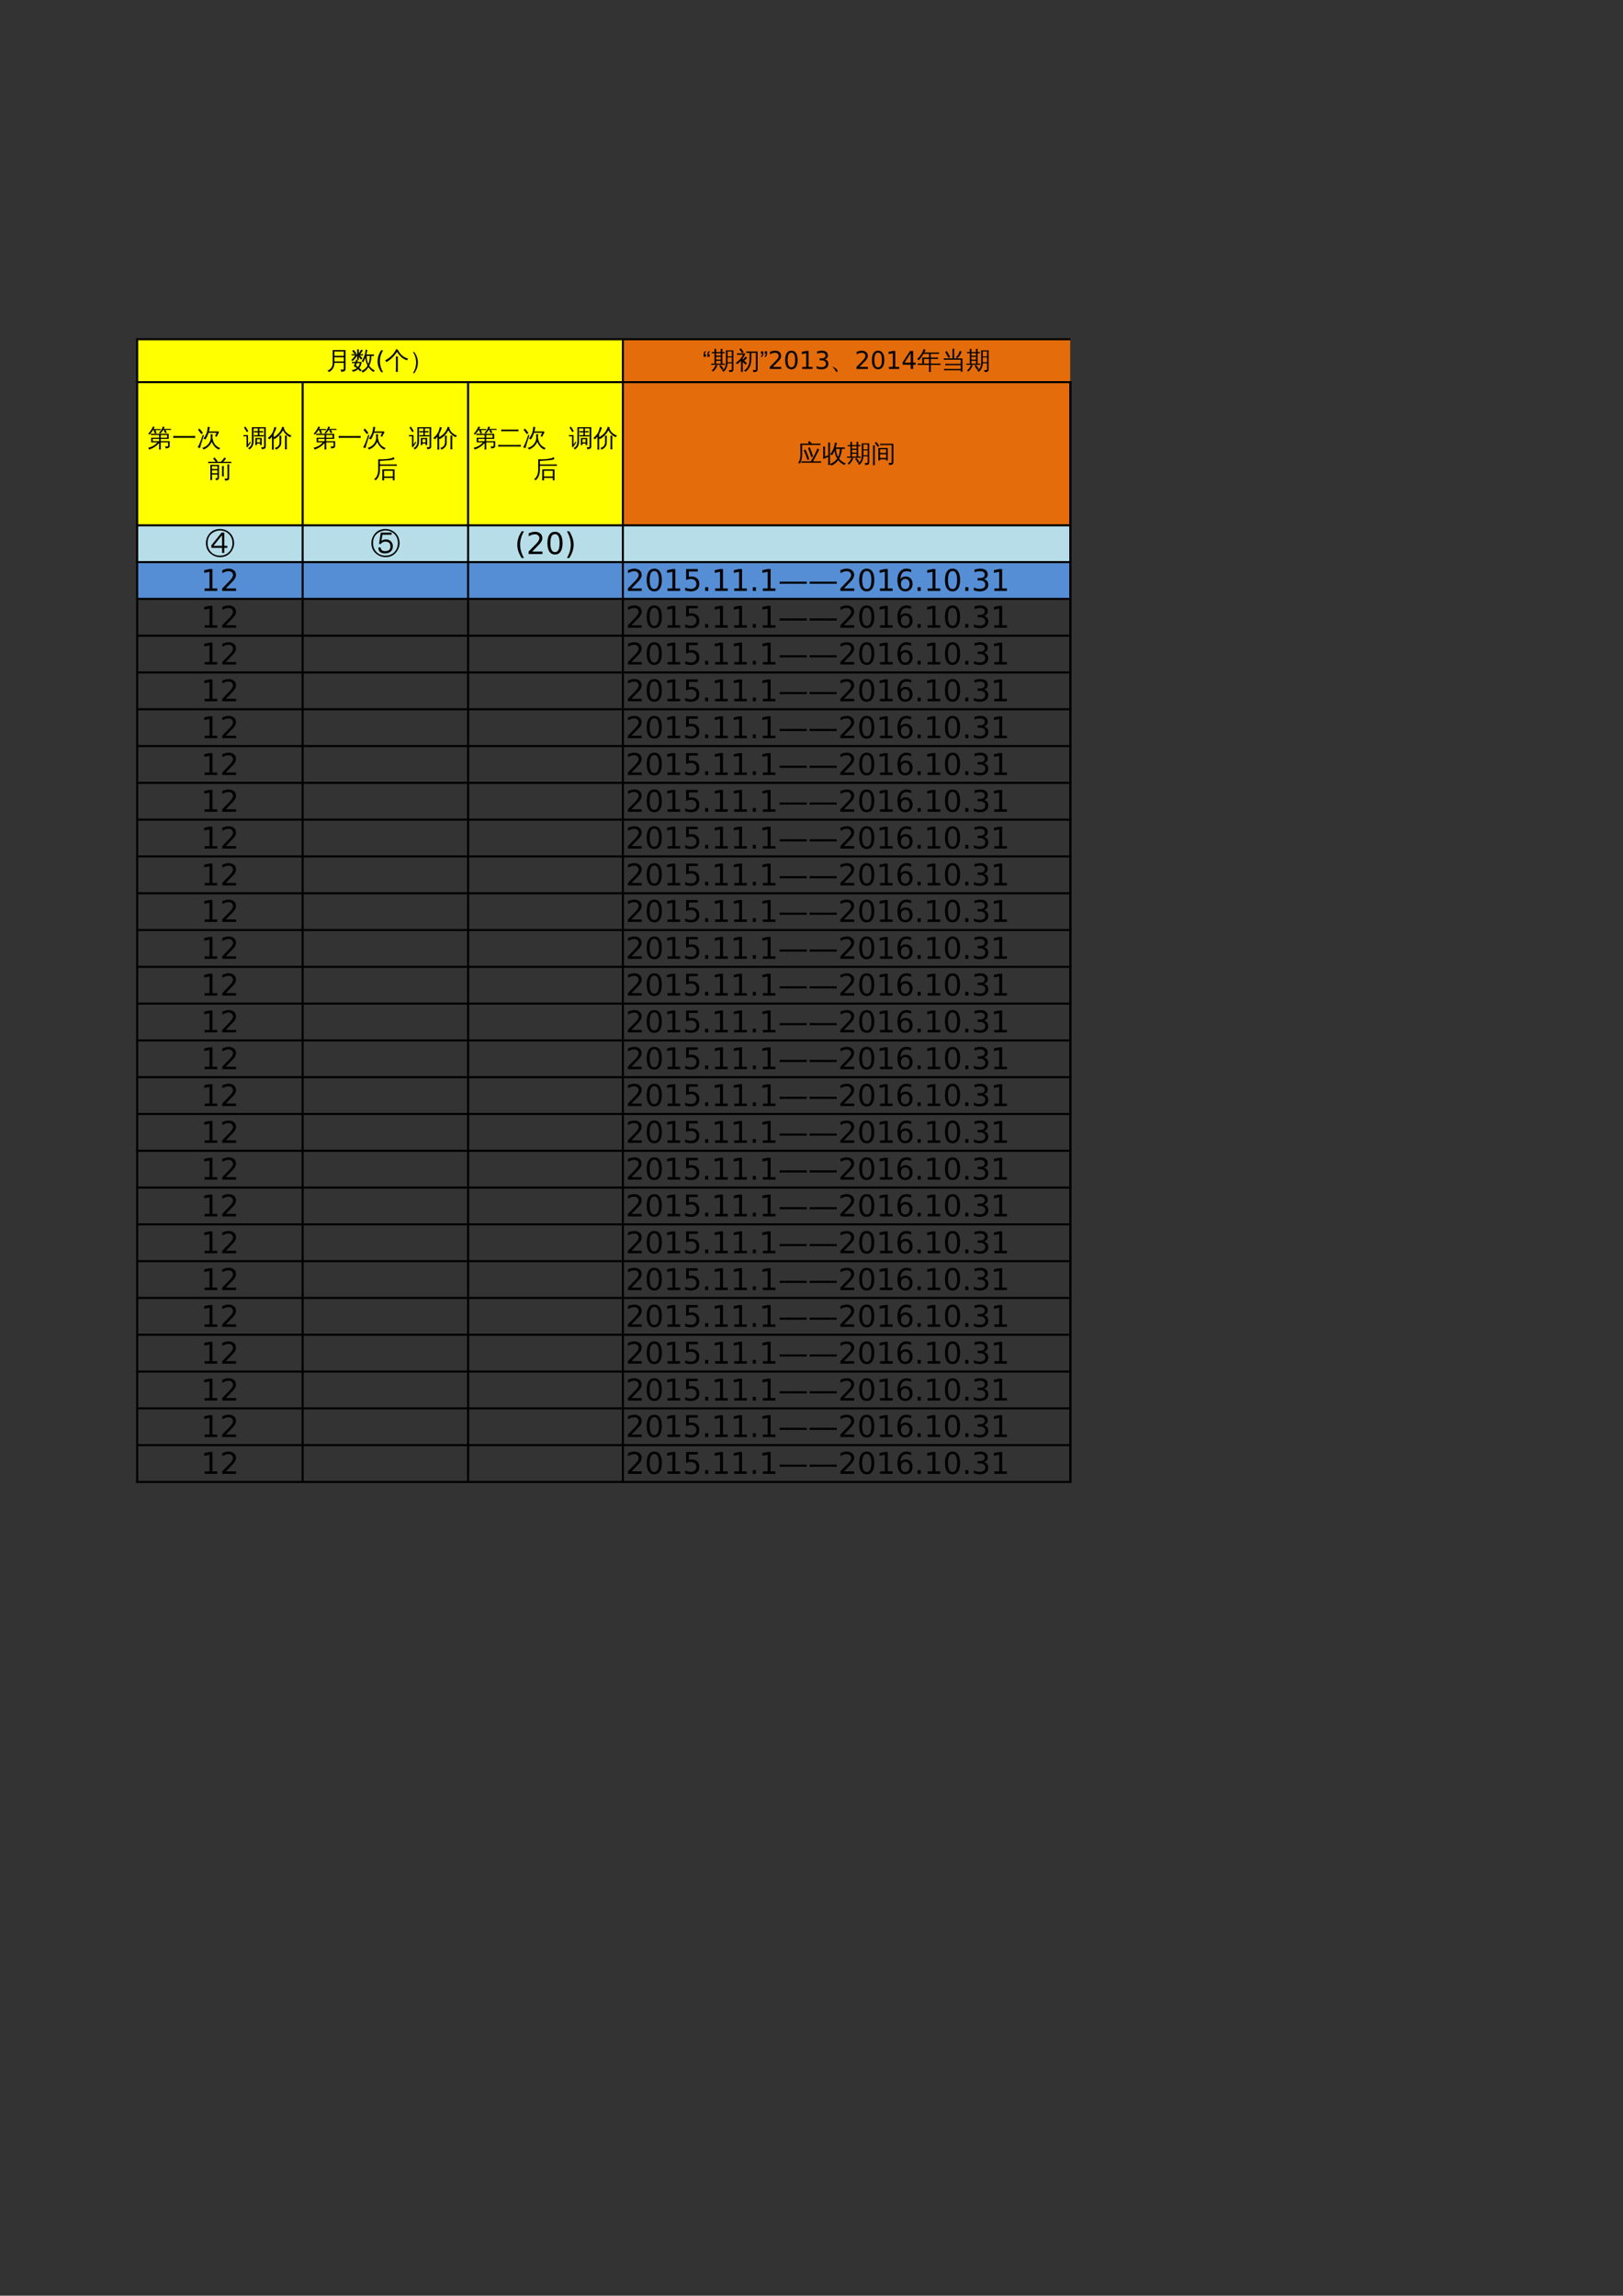<?xml version="1.0" encoding="UTF-8"?>
<svg xmlns="http://www.w3.org/2000/svg" xmlns:xlink="http://www.w3.org/1999/xlink" width="595.304pt" height="841.89pt" viewBox="0 0 595.304 841.89" version="1.1">
<rect x="0" y="0" width="595.304" height="841.89" fill="#333333" stroke="none"/>
<defs>
<g>
<symbol overflow="visible" id="glyph0-0">
<path style="stroke:none;" d="M 0.297 0 L 0.297 -6 L 2.688 -6 L 2.688 0 Z M 0.594 -0.297 L 2.391 -0.297 L 2.391 -5.703 L 0.594 -5.703 Z M 0.594 -0.297 "/>
</symbol>
<symbol overflow="visible" id="glyph0-1">
<path style="stroke:none;" d="M 8.641 -0.234 C 8.629 -0.055 8.629 0.117 8.641 0.297 C 8.316 0.285 7.988 0.281 7.656 0.281 L 2.453 0.281 C 2.117 0.281 1.789 0.285 1.469 0.297 C 1.488 0.117 1.488 -0.055 1.469 -0.234 C 1.789 -0.211 2.117 -0.203 2.453 -0.203 L 4.875 -0.203 L 5.453 -1.156 C 6.141 -2.301 6.754 -3.551 7.297 -4.906 C 7.516 -4.77 7.742 -4.664 7.984 -4.594 L 7.016 -2.688 C 6.379 -1.438 5.945 -0.609 5.719 -0.203 L 7.656 -0.203 C 7.988 -0.203 8.316 -0.211 8.641 -0.234 Z M 4.516 -5.375 C 4.961 -4.258 5.367 -3.129 5.734 -1.984 L 5.078 -1.766 C 4.723 -2.891 4.32 -4.004 3.875 -5.109 Z M 3.641 -0.734 C 3.297 -1.953 2.836 -3.129 2.266 -4.266 L 2.891 -4.562 C 3.473 -3.395 3.945 -2.18 4.312 -0.922 Z M 1.031 -6.703 L 4.312 -6.703 L 3.844 -7.156 L 4.328 -7.656 L 5.281 -6.719 L 5.25 -6.703 L 7.438 -6.703 C 7.77 -6.703 8.098 -6.707 8.422 -6.719 C 8.398 -6.551 8.398 -6.375 8.422 -6.188 C 8.098 -6.207 7.77 -6.219 7.438 -6.219 L 1.688 -6.219 L 1.719 -3.062 C 1.75 -1.602 1.473 -0.379 0.891 0.609 C 0.691 0.453 0.461 0.395 0.203 0.438 C 0.566 -0.062 0.812 -0.594 0.938 -1.156 C 1.062 -1.719 1.113 -2.352 1.094 -3.062 Z M 1.031 -6.703 "/>
</symbol>
<symbol overflow="visible" id="glyph0-2">
<path style="stroke:none;" d="M 2.938 1.078 C 2.707 1.055 2.473 1.055 2.234 1.078 C 2.254 0.648 2.266 0.223 2.266 -0.203 L 2.266 -1.859 C 1.805 -1.691 1.234 -1.43 0.547 -1.078 L 0.344 -1.688 C 0.406 -1.789 0.438 -1.906 0.438 -2.031 L 0.438 -4.344 C 0.438 -4.781 0.426 -5.211 0.406 -5.641 C 0.633 -5.617 0.867 -5.617 1.109 -5.641 C 1.086 -5.211 1.078 -4.781 1.078 -4.344 L 1.078 -1.969 L 2.266 -2.391 L 2.266 -5.797 C 2.266 -6.223 2.254 -6.656 2.234 -7.094 C 2.473 -7.062 2.707 -7.062 2.938 -7.094 C 2.914 -6.656 2.906 -6.223 2.906 -5.797 L 2.906 -0.203 C 2.906 0.223 2.914 0.648 2.938 1.078 Z M 5.016 -5.297 L 7.312 -5.297 C 7.656 -5.297 8 -5.301 8.344 -5.312 C 8.332 -5.219 8.328 -5.125 8.328 -5.031 C 8.328 -4.938 8.332 -4.848 8.344 -4.766 L 7.25 -4.781 C 7.227 -4.062 7.125 -3.398 6.938 -2.797 C 6.758 -2.191 6.535 -1.656 6.266 -1.188 C 6.547 -0.82 6.895 -0.484 7.312 -0.172 C 7.738 0.141 8.203 0.391 8.703 0.578 C 8.598 0.641 8.504 0.719 8.422 0.812 C 8.336 0.906 8.273 1.008 8.234 1.125 C 7.754 0.914 7.32 0.66 6.938 0.359 C 6.551 0.055 6.219 -0.285 5.938 -0.672 L 5.891 -0.594 C 5.555 -0.133 5.176 0.254 4.75 0.578 C 4.32 0.91 3.848 1.172 3.328 1.359 C 3.297 1.242 3.25 1.129 3.188 1.016 C 3.125 0.898 3.039 0.797 2.938 0.703 C 3.438 0.547 3.895 0.32 4.312 0.031 C 4.727 -0.258 5.082 -0.598 5.375 -0.984 C 5.438 -1.055 5.492 -1.133 5.547 -1.219 C 5.242 -1.719 5.02 -2.219 4.875 -2.719 C 4.727 -3.219 4.629 -3.68 4.578 -4.109 C 4.492 -3.922 4.383 -3.688 4.25 -3.406 C 4.113 -3.133 3.922 -2.816 3.672 -2.453 C 3.586 -2.535 3.484 -2.602 3.359 -2.656 C 3.242 -2.719 3.117 -2.754 2.984 -2.766 C 3.242 -3.129 3.52 -3.566 3.812 -4.078 C 4.102 -4.586 4.312 -5.094 4.438 -5.594 C 4.562 -6.094 4.656 -6.586 4.719 -7.078 C 4.844 -7.047 4.969 -7.02 5.094 -7 C 5.219 -6.977 5.344 -6.969 5.469 -6.969 C 5.352 -6.445 5.211 -5.93 5.047 -5.422 Z M 5.109 -4.781 C 5.129 -4.176 5.211 -3.613 5.359 -3.094 C 5.504 -2.582 5.676 -2.145 5.875 -1.781 C 6.301 -2.613 6.523 -3.613 6.547 -4.781 Z M 5.109 -4.781 "/>
</symbol>
<symbol overflow="visible" id="glyph0-3">
<path style="stroke:none;" d="M 7.719 -0.156 L 7.719 -2.078 L 6.156 -2.078 C 6.062 -0.691 5.562 0.352 4.656 1.062 C 4.52 0.844 4.328 0.711 4.078 0.672 C 5.078 0.078 5.578 -0.984 5.578 -2.516 L 5.562 -6.812 L 8.297 -6.812 L 8.297 0.094 C 8.297 0.5 8.18 0.773 7.953 0.922 C 7.711 1.066 7.32 1.141 6.781 1.141 C 6.844 0.859 6.773 0.613 6.578 0.406 C 6.754 0.426 6.957 0.438 7.188 0.438 C 7.414 0.445 7.562 0.426 7.625 0.375 C 7.688 0.32 7.719 0.145 7.719 -0.156 Z M 4.141 0.375 C 3.836 -0.125 3.504 -0.609 3.141 -1.078 L 3.641 -1.484 C 4.023 -0.992 4.379 -0.484 4.703 0.047 Z M 1.812 -1.531 C 2.008 -1.438 2.211 -1.363 2.422 -1.312 C 2.148 -0.488 1.613 0.273 0.812 0.984 C 0.707 0.805 0.555 0.676 0.359 0.594 C 0.711 0.312 0.992 0.004 1.203 -0.328 C 1.422 -0.66 1.625 -1.062 1.812 -1.531 Z M 5.156 -1.969 C 5.133 -1.812 5.133 -1.66 5.156 -1.516 C 4.875 -1.523 4.598 -1.531 4.328 -1.531 L 0.984 -1.531 C 0.711 -1.531 0.438 -1.523 0.156 -1.516 C 0.176 -1.66 0.176 -1.812 0.156 -1.969 C 0.438 -1.945 0.711 -1.938 0.984 -1.938 L 1.375 -1.938 L 1.375 -5.766 L 0.375 -5.75 C 0.383 -5.895 0.383 -6.047 0.375 -6.203 L 1.375 -6.172 C 1.375 -6.566 1.367 -6.961 1.359 -7.359 C 1.578 -7.328 1.789 -7.328 2 -7.359 C 1.988 -6.961 1.977 -6.566 1.969 -6.172 L 3.656 -6.172 C 3.656 -6.566 3.645 -6.961 3.625 -7.359 C 3.844 -7.328 4.055 -7.328 4.266 -7.359 C 4.254 -6.961 4.25 -6.566 4.25 -6.172 L 5.078 -6.203 C 5.066 -6.047 5.066 -5.895 5.078 -5.75 L 4.25 -5.766 L 4.25 -1.938 Z M 7.719 -4.609 L 7.719 -6.406 L 6.156 -6.406 L 6.156 -4.609 Z M 7.719 -2.453 L 7.719 -4.25 L 6.156 -4.25 L 6.156 -2.453 Z M 3.656 -4.859 L 3.656 -5.766 L 1.969 -5.766 L 1.969 -4.875 Z M 3.656 -3.406 L 3.656 -4.453 L 1.969 -4.438 L 1.969 -3.422 Z M 3.656 -1.938 L 3.656 -3 L 1.969 -3 L 1.969 -1.938 Z M 3.656 -1.938 "/>
</symbol>
<symbol overflow="visible" id="glyph0-4">
<path style="stroke:none;" d="M 3.25 -0.516 L 2.625 -0.516 L 2.625 -5.109 L 6.078 -5.109 L 6.078 -0.516 L 5.453 -0.516 L 5.453 -0.953 L 3.25 -0.953 Z M 5.453 -3.297 L 5.453 -4.625 L 3.25 -4.625 L 3.25 -3.297 Z M 5.453 -2.812 L 3.25 -2.812 L 3.25 -1.438 L 5.453 -1.438 Z M 3.266 -6.156 C 3.273 -6.25 3.281 -6.336 3.281 -6.422 C 3.281 -6.504 3.273 -6.586 3.266 -6.672 C 3.578 -6.66 3.891 -6.656 4.203 -6.656 L 8.141 -6.656 L 8.141 0.062 C 8.141 0.383 8.051 0.633 7.875 0.812 C 7.789 0.895 7.688 0.957 7.562 1 C 7.438 1.039 7.328 1.066 7.234 1.078 C 7.141 1.086 7.02 1.098 6.875 1.109 L 6.531 1.125 C 6.562 0.988 6.555 0.852 6.516 0.719 C 6.484 0.582 6.422 0.461 6.328 0.359 C 6.516 0.379 6.727 0.391 6.969 0.391 C 7.219 0.398 7.367 0.375 7.422 0.312 C 7.484 0.258 7.516 0.066 7.516 -0.266 L 7.516 -6.188 L 4.203 -6.188 C 3.891 -6.188 3.578 -6.176 3.266 -6.156 Z M 1.344 1.188 C 1.227 1.176 1.113 1.172 1 1.172 C 0.883 1.172 0.77 1.176 0.656 1.188 C 0.676 0.77 0.688 0.352 0.688 -0.062 L 0.688 -4.812 C 0.688 -5.227 0.676 -5.645 0.656 -6.062 C 0.77 -6.051 0.883 -6.047 1 -6.047 C 1.113 -6.047 1.227 -6.051 1.344 -6.062 C 1.32 -5.645 1.312 -5.227 1.312 -4.812 L 1.312 -0.062 C 1.312 0.352 1.32 0.77 1.344 1.188 Z M 2.969 -5.891 L 2.406 -5.516 C 2.25 -5.754 2.078 -5.988 1.891 -6.219 C 1.711 -6.457 1.523 -6.688 1.328 -6.906 L 1.828 -7.375 C 2.035 -7.145 2.234 -6.906 2.422 -6.656 C 2.617 -6.406 2.801 -6.148 2.969 -5.891 Z M 2.969 -5.891 "/>
</symbol>
<symbol overflow="visible" id="glyph0-5">
<path style="stroke:none;" d="M 6.391 -0.297 L 6.391 -2.234 L 2.953 -2.234 C 2.961 -1.41 2.77 -0.703 2.375 -0.109 C 1.988 0.473 1.492 0.895 0.891 1.156 C 0.797 0.895 0.625 0.707 0.375 0.594 C 0.945 0.445 1.41 0.129 1.766 -0.359 C 2.129 -0.848 2.312 -1.441 2.312 -2.141 L 2.312 -6.922 L 7.031 -6.922 L 7.031 -0.062 C 7.031 0.352 6.898 0.641 6.641 0.797 C 6.367 0.953 5.941 1.031 5.359 1.031 C 5.422 0.727 5.348 0.461 5.141 0.234 C 5.336 0.254 5.562 0.266 5.812 0.266 C 6.062 0.273 6.219 0.254 6.281 0.203 C 6.352 0.148 6.391 -0.016 6.391 -0.297 Z M 6.391 -4.797 L 6.391 -6.391 L 2.953 -6.391 L 2.953 -4.797 Z M 6.391 -2.75 L 6.391 -4.266 L 2.953 -4.266 L 2.953 -2.75 Z M 6.391 -2.75 "/>
</symbol>
<symbol overflow="visible" id="glyph0-6">
<path style="stroke:none;" d="M 0.375 -2.109 C 0.383 -2.266 0.383 -2.414 0.375 -2.562 C 0.645 -2.551 0.914 -2.547 1.188 -2.547 L 1.641 -2.547 C 1.734 -2.816 1.82 -3.094 1.906 -3.375 C 2.133 -3.289 2.363 -3.234 2.594 -3.203 L 2.312 -2.547 L 3.891 -2.547 C 3.859 -1.711 3.582 -0.977 3.062 -0.344 C 3.363 -0.082 3.66 0.195 3.953 0.5 C 3.742 0.613 3.551 0.754 3.375 0.922 C 3.156 0.629 2.91 0.352 2.641 0.094 C 2.078 0.594 1.426 0.898 0.688 1.016 C 0.594 0.785 0.469 0.582 0.312 0.406 C 1.008 0.383 1.633 0.148 2.188 -0.297 C 1.82 -0.578 1.441 -0.816 1.047 -1.016 C 1.211 -1.379 1.363 -1.754 1.5 -2.141 Z M 2.906 -3.344 C 2.695 -3.363 2.484 -3.363 2.266 -3.344 C 2.285 -3.738 2.297 -4.141 2.297 -4.547 L 2.297 -4.984 C 2.148 -4.68 1.953 -4.363 1.703 -4.031 C 1.453 -3.707 1.066 -3.32 0.547 -2.875 C 0.441 -3.051 0.289 -3.176 0.094 -3.25 C 0.633 -3.695 1.125 -4.273 1.562 -4.984 L 1.062 -4.984 C 0.789 -4.984 0.516 -4.977 0.234 -4.969 C 0.254 -5.113 0.254 -5.266 0.234 -5.422 L 1.453 -5.391 L 0.469 -6.578 L 0.969 -7 L 2.016 -5.719 L 1.609 -5.391 L 2.297 -5.391 L 2.297 -5.984 C 2.297 -6.379 2.285 -6.773 2.266 -7.172 C 2.484 -7.16 2.695 -7.16 2.906 -7.172 C 2.883 -6.773 2.875 -6.379 2.875 -5.984 L 2.875 -5.703 C 3.188 -6.086 3.488 -6.562 3.781 -7.125 C 3.957 -7 4.145 -6.898 4.344 -6.828 C 4.113 -6.367 3.789 -5.891 3.375 -5.391 L 4.453 -5.422 C 4.43 -5.266 4.43 -5.113 4.453 -4.969 L 3.281 -4.984 L 4.203 -3.859 L 3.703 -3.438 L 2.875 -4.453 C 2.875 -4.078 2.883 -3.707 2.906 -3.344 Z M 2.594 -0.719 C 2.938 -1.133 3.156 -1.609 3.25 -2.141 L 2.141 -2.141 L 1.797 -1.281 C 2.066 -1.102 2.332 -0.914 2.594 -0.719 Z M 2.875 -4.984 L 2.875 -4.797 L 3.109 -4.984 Z M 2.875 -5.391 L 3.109 -5.391 C 3.047 -5.441 2.969 -5.484 2.875 -5.516 Z M 5.641 -5.297 L 7.594 -5.297 C 7.875 -5.297 8.16 -5.301 8.453 -5.312 C 8.441 -5.219 8.438 -5.125 8.438 -5.031 C 8.438 -4.938 8.441 -4.848 8.453 -4.766 L 7.531 -4.781 C 7.52 -4.062 7.438 -3.398 7.281 -2.797 C 7.125 -2.191 6.93 -1.656 6.703 -1.188 C 6.93 -0.82 7.223 -0.484 7.578 -0.172 C 7.941 0.141 8.332 0.391 8.75 0.578 C 8.664 0.641 8.586 0.719 8.516 0.812 C 8.441 0.906 8.391 1.008 8.359 1.125 C 7.953 0.914 7.586 0.66 7.266 0.359 C 6.941 0.055 6.66 -0.285 6.422 -0.672 L 6.391 -0.594 C 6.098 -0.133 5.77 0.254 5.406 0.578 C 5.051 0.91 4.656 1.172 4.219 1.359 C 4.195 1.242 4.16 1.129 4.109 1.016 C 4.066 0.898 4 0.797 3.906 0.703 C 4.32 0.547 4.707 0.32 5.062 0.031 C 5.414 -0.258 5.711 -0.598 5.953 -0.984 C 6.004 -1.055 6.051 -1.133 6.094 -1.219 C 5.844 -1.719 5.656 -2.219 5.531 -2.719 C 5.406 -3.219 5.32 -3.68 5.281 -4.109 C 5.219 -3.922 5.125 -3.688 5 -3.406 C 4.883 -3.133 4.723 -2.816 4.516 -2.453 C 4.441 -2.535 4.352 -2.602 4.25 -2.656 C 4.156 -2.719 4.051 -2.754 3.938 -2.766 C 4.156 -3.129 4.391 -3.566 4.641 -4.078 C 4.891 -4.586 5.066 -5.094 5.172 -5.594 C 5.273 -6.094 5.348 -6.586 5.391 -7.078 C 5.504 -7.047 5.613 -7.02 5.719 -7 C 5.82 -6.977 5.93 -6.969 6.047 -6.969 C 5.93 -6.445 5.805 -5.93 5.672 -5.422 Z M 5.734 -4.781 C 5.742 -4.176 5.812 -3.613 5.938 -3.094 C 6.062 -2.582 6.207 -2.145 6.375 -1.781 C 6.727 -2.613 6.922 -3.613 6.953 -4.781 Z M 5.734 -4.781 "/>
</symbol>
<symbol overflow="visible" id="glyph0-7">
<path style="stroke:none;" d="M 4.812 1.078 C 4.57 1.055 4.328 1.055 4.078 1.078 C 4.109 0.629 4.125 0.18 4.125 -0.266 L 4.125 -3.188 C 4.125 -3.633 4.109 -4.086 4.078 -4.547 C 4.328 -4.523 4.57 -4.523 4.812 -4.547 C 4.801 -4.086 4.797 -3.633 4.797 -3.188 L 4.797 -0.266 C 4.797 0.18 4.801 0.629 4.812 1.078 Z M 8.625 -3.766 C 8.406 -3.609 8.266 -3.406 8.203 -3.156 C 7.441 -3.383 6.742 -3.781 6.109 -4.344 C 5.484 -4.914 4.957 -5.555 4.531 -6.266 C 3.375 -4.578 2.07 -3.328 0.625 -2.516 C 0.52 -2.766 0.352 -2.961 0.125 -3.109 C 1 -3.566 1.797 -4.145 2.516 -4.844 C 3.234 -5.551 3.816 -6.379 4.266 -7.328 C 4.398 -7.234 4.535 -7.156 4.672 -7.094 L 4.734 -7.109 L 4.766 -7.047 C 4.836 -7.004 4.906 -6.973 4.969 -6.953 L 4.891 -6.828 C 5.398 -5.91 6 -5.191 6.688 -4.672 C 7.258 -4.266 7.906 -3.961 8.625 -3.766 Z M 8.625 -3.766 "/>
</symbol>
<symbol overflow="visible" id="glyph0-8">
<path style="stroke:none;" d="M 3.156 -2.328 C 3.156 -1.066 2.816 0.078 2.141 1.109 C 2.035 1.266 1.93 1.41 1.828 1.547 L 1.359 1.547 C 2.117 0.336 2.5 -0.969 2.5 -2.375 C 2.5 -3.77 2.129 -5.023 1.391 -6.141 C 1.379 -6.148 1.367 -6.164 1.359 -6.188 L 1.828 -6.188 C 2.648 -5.094 3.094 -3.906 3.156 -2.625 C 3.156 -2.531 3.156 -2.43 3.156 -2.328 Z M 3.156 -2.328 "/>
</symbol>
<symbol overflow="visible" id="glyph0-9">
<path style="stroke:none;" d="M 2.609 -5.375 L 2.609 -4.453 L 1.766 -4.453 L 1.766 -5.172 C 1.766 -5.629 1.836 -5.957 1.984 -6.156 C 2.098 -6.332 2.266 -6.469 2.484 -6.562 L 2.672 -6.266 C 2.367 -6.129 2.207 -5.844 2.188 -5.406 L 2.188 -5.375 Z M 1.234 -5.375 L 1.234 -4.453 L 0.391 -4.453 L 0.391 -5.172 C 0.391 -5.629 0.461 -5.957 0.609 -6.156 C 0.723 -6.332 0.891 -6.469 1.109 -6.562 L 1.297 -6.266 C 0.992 -6.129 0.832 -5.844 0.812 -5.406 L 0.812 -5.375 Z M 1.234 -5.375 "/>
</symbol>
<symbol overflow="visible" id="glyph0-10">
<path style="stroke:none;" d="M 5.219 -3.25 L 5.234 -5.891 L 4.031 -5.859 C 4.051 -6.035 4.051 -6.219 4.031 -6.406 C 4.352 -6.383 4.68 -6.375 5.016 -6.375 L 8.172 -6.375 L 8.172 0.094 C 8.172 0.5 8.047 0.773 7.797 0.922 C 7.523 1.078 7.109 1.156 6.547 1.156 C 6.617 0.863 6.551 0.609 6.344 0.391 C 6.531 0.41 6.742 0.422 6.984 0.422 C 7.234 0.43 7.391 0.41 7.453 0.359 C 7.516 0.242 7.547 0.047 7.547 -0.234 L 7.547 -5.891 L 5.859 -5.891 L 5.859 -3.672 C 5.828 -2.129 5.477 -0.922 4.812 -0.047 C 4.488 0.391 4.129 0.75 3.734 1.031 C 3.578 0.812 3.363 0.688 3.094 0.656 C 4.383 -0.082 5.094 -1.383 5.219 -3.25 Z M 2.734 -0.188 C 2.734 0.227 2.738 0.648 2.75 1.078 C 2.52 1.047 2.289 1.047 2.062 1.078 C 2.082 0.648 2.094 0.227 2.094 -0.188 L 2.094 -3.031 C 1.688 -2.562 1.238 -2.148 0.75 -1.797 C 0.551 -1.953 0.332 -2.07 0.094 -2.156 C 0.625 -2.5 1.129 -2.926 1.609 -3.438 C 2.086 -3.945 2.488 -4.535 2.812 -5.203 L 1.609 -5.203 C 1.273 -5.203 0.941 -5.191 0.609 -5.172 C 0.629 -5.359 0.629 -5.539 0.609 -5.719 C 0.941 -5.695 1.273 -5.688 1.609 -5.688 L 3.688 -5.688 C 3.438 -5.031 3.117 -4.414 2.734 -3.844 L 2.734 -3.406 C 2.984 -3.57 3.219 -3.812 3.438 -4.125 L 3.719 -4.531 C 3.895 -4.395 4.094 -4.273 4.312 -4.172 C 4.188 -3.953 4.039 -3.754 3.875 -3.578 C 3.707 -3.398 3.488 -3.207 3.219 -3 C 3.582 -2.695 3.93 -2.383 4.266 -2.062 L 3.781 -1.562 C 3.445 -1.895 3.098 -2.211 2.734 -2.516 Z M 2.484 -5.781 C 2.18 -6.27 1.844 -6.734 1.469 -7.172 L 1.984 -7.609 C 2.379 -7.148 2.738 -6.66 3.062 -6.141 Z M 2.984 -3.188 C 2.91 -3.27 2.828 -3.336 2.734 -3.391 Z M 2.984 -3.188 "/>
</symbol>
<symbol overflow="visible" id="glyph0-11">
<path style="stroke:none;" d="M 0.391 -5.531 L 0.391 -6.453 L 1.234 -6.453 L 1.234 -5.734 C 1.234 -5.273 1.16 -4.945 1.016 -4.75 C 0.898 -4.57 0.734 -4.438 0.516 -4.344 L 0.328 -4.656 C 0.629 -4.781 0.789 -5.062 0.812 -5.5 C 0.812 -5.508 0.812 -5.52 0.812 -5.531 Z M 1.766 -5.531 L 1.766 -6.453 L 2.609 -6.453 L 2.609 -5.734 C 2.609 -5.273 2.535 -4.945 2.391 -4.75 C 2.273 -4.57 2.109 -4.438 1.891 -4.344 L 1.703 -4.656 C 2.004 -4.781 2.164 -5.062 2.188 -5.5 C 2.188 -5.508 2.188 -5.52 2.188 -5.531 Z M 1.766 -5.531 "/>
</symbol>
<symbol overflow="visible" id="glyph0-12">
<path style="stroke:none;" d="M 2.688 0.75 C 2.688 0.977 2.594 1.098 2.406 1.109 C 2.258 1.109 2.117 0.984 1.984 0.734 C 1.734 0.254 1.52 -0.078 1.344 -0.266 C 1.258 -0.336 1.18 -0.398 1.109 -0.453 C 0.953 -0.578 0.875 -0.648 0.875 -0.672 C 0.883 -0.703 0.898 -0.719 0.922 -0.719 C 1.211 -0.719 1.566 -0.555 1.984 -0.234 C 2.43 0.109 2.664 0.438 2.688 0.75 Z M 2.688 0.75 "/>
</symbol>
<symbol overflow="visible" id="glyph0-13">
<path style="stroke:none;" d="M 5.125 1.078 C 4.883 1.055 4.648 1.055 4.422 1.078 C 4.441 0.648 4.453 0.219 4.453 -0.219 L 4.453 -1.469 L 1.359 -1.469 C 1.023 -1.469 0.688 -1.457 0.344 -1.438 C 0.363 -1.625 0.363 -1.812 0.344 -2 C 0.688 -1.977 1.023 -1.969 1.359 -1.969 L 1.984 -1.969 L 1.969 -4.172 L 4.453 -4.172 L 4.453 -5.531 L 2.438 -5.531 C 1.875 -4.551 1.297 -3.758 0.703 -3.156 C 0.535 -3.363 0.328 -3.504 0.078 -3.578 C 0.734 -4.211 1.234 -4.801 1.578 -5.344 C 1.93 -5.883 2.234 -6.531 2.484 -7.281 C 2.711 -7.164 2.953 -7.07 3.203 -7 L 2.719 -6.031 L 7.109 -6.031 C 7.441 -6.031 7.781 -6.039 8.125 -6.062 C 8.102 -5.875 8.102 -5.688 8.125 -5.5 C 7.781 -5.52 7.441 -5.531 7.109 -5.531 L 5.094 -5.531 L 5.094 -4.172 L 6.719 -4.172 C 7.062 -4.172 7.398 -4.18 7.734 -4.203 C 7.723 -4.016 7.723 -3.828 7.734 -3.641 C 7.398 -3.66 7.062 -3.672 6.719 -3.672 L 5.094 -3.672 L 5.094 -1.969 L 7.609 -1.969 C 7.953 -1.969 8.297 -1.977 8.641 -2 C 8.617 -1.812 8.617 -1.625 8.641 -1.438 C 8.297 -1.457 7.953 -1.469 7.609 -1.469 L 5.094 -1.469 L 5.094 -0.219 C 5.094 0.219 5.102 0.648 5.125 1.078 Z M 4.453 -1.969 L 4.453 -3.672 L 2.609 -3.672 L 2.609 -1.969 Z M 4.453 -1.969 "/>
</symbol>
<symbol overflow="visible" id="glyph0-14">
<path style="stroke:none;" d="M 0.859 -3.344 C 0.879 -3.52 0.879 -3.695 0.859 -3.875 C 1.191 -3.863 1.52 -3.859 1.844 -3.859 L 4.047 -3.859 L 4.047 -6.094 C 4.047 -6.508 4.039 -6.938 4.031 -7.375 C 4.25 -7.344 4.473 -7.344 4.703 -7.375 C 4.68 -6.938 4.672 -6.508 4.672 -6.094 L 4.672 -3.859 L 7.688 -3.859 L 7.688 1.016 L 7.062 1.016 L 7.062 0.5 L 1.938 0.5 C 1.602 0.5 1.273 0.504 0.953 0.516 C 0.973 0.336 0.973 0.16 0.953 -0.016 C 1.273 0.004 1.602 0.016 1.938 0.016 L 7.062 0.016 L 7.062 -1.375 L 2.391 -1.375 C 2.055 -1.375 1.727 -1.363 1.406 -1.344 C 1.426 -1.52 1.426 -1.703 1.406 -1.891 C 1.727 -1.867 2.055 -1.859 2.391 -1.859 L 7.062 -1.859 L 7.062 -3.375 L 1.844 -3.375 C 1.52 -3.375 1.191 -3.363 0.859 -3.344 Z M 6.703 -6.594 C 6.922 -6.52 7.145 -6.469 7.375 -6.438 C 7.164 -5.477 6.625 -4.617 5.75 -3.859 C 5.633 -4.047 5.477 -4.18 5.281 -4.266 C 5.625 -4.547 5.906 -4.863 6.125 -5.219 C 6.344 -5.582 6.535 -6.039 6.703 -6.594 Z M 2.578 -4.031 C 2.211 -4.77 1.805 -5.488 1.359 -6.188 L 1.953 -6.562 C 2.398 -5.832 2.812 -5.094 3.188 -4.344 Z M 2.578 -4.031 "/>
</symbol>
<symbol overflow="visible" id="glyph0-15">
<path style="stroke:none;" d="M 1.328 -3.156 L 4.25 -3.156 C 4.25 -3.508 4.238 -3.852 4.219 -4.188 L 2.062 -4.188 C 1.781 -4.188 1.492 -4.18 1.203 -4.172 C 1.223 -4.328 1.223 -4.477 1.203 -4.625 C 1.492 -4.613 1.781 -4.609 2.062 -4.609 L 7.766 -4.609 L 7.766 -2.75 L 4.844 -2.75 L 4.844 -1.906 L 8.125 -1.906 L 8.125 -0.047 C 8.125 0.129 8.039 0.285 7.875 0.422 C 7.625 0.629 7.191 0.727 6.578 0.719 C 6.648 0.445 6.586 0.207 6.391 0 C 6.566 0.02 6.785 0.031 7.047 0.031 C 7.316 0.031 7.461 0.02 7.484 0 C 7.516 -0.02 7.531 -0.062 7.531 -0.125 L 7.531 -1.484 L 4.844 -1.484 L 4.844 -0.078 C 4.844 0.328 4.852 0.734 4.875 1.141 C 4.656 1.109 4.438 1.109 4.219 1.141 C 4.238 0.734 4.25 0.328 4.25 -0.078 L 4.25 -1.203 C 3.113 -0.004 1.879 0.781 0.547 1.156 C 0.516 0.914 0.41 0.707 0.234 0.531 C 1.336 0.25 2.211 -0.164 2.859 -0.719 C 3.066 -0.906 3.328 -1.16 3.641 -1.484 L 1.328 -1.484 Z M 4.25 -1.906 L 4.25 -2.75 L 1.922 -2.75 C 1.922 -2.469 1.922 -2.188 1.922 -1.906 Z M 4.844 -3.156 L 7.172 -3.156 L 7.172 -4.188 L 4.875 -4.188 C 4.852 -3.852 4.844 -3.508 4.844 -3.156 Z M 6.391 -6.031 L 5.766 -6.031 C 5.617 -5.789 5.445 -5.551 5.25 -5.312 C 5.062 -5.07 4.863 -4.852 4.656 -4.656 C 4.594 -4.719 4.52 -4.77 4.438 -4.812 C 4.352 -4.863 4.266 -4.906 4.172 -4.938 C 4.379 -5.133 4.586 -5.363 4.797 -5.625 C 5.004 -5.895 5.164 -6.172 5.281 -6.453 C 5.406 -6.742 5.508 -7.016 5.594 -7.266 C 5.695 -7.234 5.801 -7.207 5.906 -7.188 C 6.008 -7.164 6.117 -7.145 6.234 -7.125 C 6.16 -6.875 6.066 -6.629 5.953 -6.391 L 7.797 -6.391 C 8.078 -6.391 8.352 -6.395 8.625 -6.406 C 8.613 -6.332 8.609 -6.266 8.609 -6.203 C 8.609 -6.141 8.613 -6.078 8.625 -6.016 C 8.352 -6.023 8.078 -6.031 7.797 -6.031 L 6.578 -6.031 L 7.094 -5.047 L 6.5 -4.812 L 5.953 -5.875 Z M 2.234 -6.344 L 4.047 -6.344 C 4.316 -6.344 4.586 -6.348 4.859 -6.359 C 4.848 -6.297 4.844 -6.227 4.844 -6.156 C 4.844 -6.094 4.848 -6.031 4.859 -5.969 C 4.586 -5.977 4.316 -5.984 4.047 -5.984 L 2.891 -5.984 L 3.328 -4.828 L 2.703 -4.672 L 2.234 -5.953 L 2.359 -5.984 L 2.016 -5.984 C 1.836 -5.711 1.641 -5.43 1.422 -5.141 C 1.203 -4.859 0.984 -4.594 0.766 -4.344 C 0.691 -4.406 0.609 -4.457 0.516 -4.5 C 0.43 -4.539 0.336 -4.57 0.234 -4.594 C 0.473 -4.844 0.707 -5.125 0.938 -5.438 C 1.164 -5.758 1.391 -6.117 1.609 -6.516 L 2 -7.297 C 2.094 -7.254 2.191 -7.211 2.297 -7.172 C 2.398 -7.141 2.504 -7.113 2.609 -7.094 C 2.492 -6.832 2.367 -6.582 2.234 -6.344 Z M 2.234 -6.344 "/>
</symbol>
<symbol overflow="visible" id="glyph0-16">
<path style="stroke:none;" d="M 8.484 -3.828 C 8.453 -3.586 8.453 -3.348 8.484 -3.109 C 8.035 -3.129 7.594 -3.141 7.156 -3.141 L 1.75 -3.141 C 1.301 -3.141 0.852 -3.129 0.406 -3.109 C 0.438 -3.348 0.438 -3.586 0.406 -3.828 C 0.852 -3.805 1.301 -3.797 1.75 -3.797 L 7.156 -3.797 C 7.594 -3.797 8.035 -3.805 8.484 -3.828 Z M 8.484 -3.828 "/>
</symbol>
<symbol overflow="visible" id="glyph0-17">
<path style="stroke:none;" d="M 4.094 -0.641 C 4.426 -0.992 4.688 -1.383 4.875 -1.812 C 5.062 -2.25 5.156 -2.691 5.156 -3.141 C 5.156 -3.598 5.141 -4.039 5.109 -4.469 C 5.348 -4.445 5.582 -4.445 5.812 -4.469 L 5.781 -3 C 5.844 -2.676 5.938 -2.32 6.062 -1.938 C 6.188 -1.551 6.359 -1.203 6.578 -0.891 C 7.066 -0.191 7.754 0.316 8.641 0.641 C 8.422 0.766 8.27 0.945 8.188 1.188 C 7.32 0.863 6.617 0.27 6.078 -0.594 C 5.848 -0.945 5.66 -1.328 5.516 -1.734 C 5.297 -1.16 4.973 -0.648 4.547 -0.203 C 3.973 0.41 3.285 0.859 2.484 1.141 C 2.391 0.867 2.211 0.68 1.953 0.578 C 2.785 0.391 3.5 -0.016 4.094 -0.641 Z M 4.484 -5.484 L 8.062 -5.484 L 8.141 -4.922 C 8.047 -4.898 7.984 -4.859 7.953 -4.797 L 7.312 -3.5 L 6.734 -3.781 L 7.328 -4.984 L 4.344 -4.984 C 4.051 -4.023 3.66 -3.203 3.172 -2.516 C 2.973 -2.691 2.742 -2.797 2.484 -2.828 C 3.211 -3.816 3.664 -4.727 3.844 -5.562 C 3.945 -6.094 4.016 -6.629 4.047 -7.172 C 4.297 -7.117 4.551 -7.098 4.812 -7.109 C 4.727 -6.535 4.617 -5.992 4.484 -5.484 Z M 1.188 0.672 C 0.938 0.492 0.66 0.395 0.359 0.375 C 0.609 -0.07 0.863 -0.586 1.125 -1.172 C 1.383 -1.766 1.758 -2.801 2.25 -4.281 L 2.625 -4.031 C 2.156 -2.602 1.816 -1.531 1.609 -0.812 Z M 1.703 -4.516 C 1.336 -5.055 0.938 -5.57 0.5 -6.062 L 1.016 -6.531 C 1.473 -6.02 1.898 -5.477 2.297 -4.906 Z M 1.703 -4.516 "/>
</symbol>
<symbol overflow="visible" id="glyph0-18">
<path style="stroke:none;" d=""/>
</symbol>
<symbol overflow="visible" id="glyph0-19">
<path style="stroke:none;" d="M 5 -0.469 L 4.406 -0.469 L 4.406 -3.078 L 6.766 -3.078 L 6.766 -0.469 L 6.156 -0.469 L 6.156 -1.031 L 5 -1.031 Z M 7.5 -4.125 C 7.477 -3.957 7.477 -3.797 7.5 -3.641 C 7.195 -3.648 6.898 -3.656 6.609 -3.656 L 4.844 -3.656 C 4.551 -3.656 4.258 -3.648 3.969 -3.641 C 3.977 -3.797 3.977 -3.957 3.969 -4.125 C 4.258 -4.102 4.551 -4.094 4.844 -4.094 L 5.328 -4.094 L 5.328 -5.156 L 4.828 -5.156 C 4.535 -5.156 4.238 -5.148 3.938 -5.141 C 3.957 -5.297 3.957 -5.453 3.938 -5.609 C 4.238 -5.598 4.535 -5.594 4.828 -5.594 L 5.328 -5.594 L 5.328 -6.609 L 3.75 -6.609 L 3.766 -1.844 C 3.766 -1.133 3.625 -0.531 3.344 -0.031 C 3.07 0.469 2.691 0.852 2.203 1.125 C 2.109 0.895 1.945 0.734 1.719 0.641 C 2.156 0.473 2.504 0.18 2.766 -0.234 C 3.023 -0.648 3.156 -1.188 3.156 -1.844 L 3.156 -7.047 L 8.234 -7.047 L 8.234 -0.031 C 8.234 0.375 8.113 0.648 7.875 0.797 C 7.625 0.953 7.227 1.023 6.688 1.016 C 6.75 0.742 6.688 0.504 6.5 0.297 C 6.676 0.305 6.875 0.312 7.094 0.312 C 7.32 0.32 7.469 0.301 7.531 0.25 C 7.594 0.195 7.625 0.016 7.625 -0.297 L 7.625 -6.609 L 5.922 -6.609 L 5.922 -5.594 L 6.391 -5.594 C 6.68 -5.594 6.973 -5.598 7.266 -5.609 C 7.254 -5.453 7.254 -5.297 7.266 -5.141 C 6.973 -5.148 6.68 -5.156 6.391 -5.156 L 5.922 -5.156 L 5.922 -4.094 L 6.609 -4.094 C 6.898 -4.094 7.195 -4.102 7.5 -4.125 Z M 6.156 -2.641 L 5 -2.625 L 5 -1.469 L 6.156 -1.469 Z M 0.047 -3.688 C 0.047 -3.758 0.047 -3.832 0.047 -3.906 C 0.047 -3.988 0.047 -4.066 0.047 -4.141 C 0.305 -4.129 0.57 -4.125 0.844 -4.125 L 1.734 -4.125 L 1.734 -0.719 L 2.281 -1.422 L 2.484 -1.766 L 2.766 -1.422 L 2.547 -1.188 L 1.5 0.359 L 1.125 0.031 C 1.164 -0.062 1.188 -0.164 1.188 -0.281 L 1.188 -3.703 Z M 1.828 -5.562 L 1.297 -5.234 C 1.141 -5.516 0.973 -5.789 0.797 -6.062 C 0.629 -6.344 0.453 -6.613 0.266 -6.875 L 0.75 -7.266 C 0.945 -7.004 1.133 -6.727 1.312 -6.438 C 1.488 -6.145 1.66 -5.852 1.828 -5.562 Z M 1.828 -5.562 "/>
</symbol>
<symbol overflow="visible" id="glyph0-20">
<path style="stroke:none;" d="M 6.953 1.078 C 6.723 1.055 6.492 1.055 6.266 1.078 C 6.285 0.648 6.297 0.223 6.297 -0.203 L 6.297 -2.656 C 6.297 -3.082 6.285 -3.516 6.266 -3.953 C 6.492 -3.93 6.723 -3.93 6.953 -3.953 C 6.93 -3.516 6.922 -3.082 6.922 -2.656 L 6.922 -0.203 C 6.922 0.223 6.93 0.648 6.953 1.078 Z M 4.266 -1.344 L 4.266 -2.641 C 4.266 -3.066 4.254 -3.492 4.234 -3.922 C 4.473 -3.898 4.707 -3.898 4.938 -3.922 C 4.914 -3.492 4.906 -3.066 4.906 -2.641 L 4.906 -1.344 C 4.906 -0.758 4.711 -0.238 4.328 0.219 C 3.941 0.688 3.477 1.004 2.938 1.172 C 2.875 0.922 2.727 0.723 2.5 0.578 C 2.988 0.504 3.406 0.285 3.75 -0.078 C 4.094 -0.453 4.266 -0.875 4.266 -1.344 Z M 8.688 -3.938 C 8.469 -3.801 8.316 -3.613 8.234 -3.375 C 7.711 -3.582 7.203 -3.91 6.703 -4.359 C 6.203 -4.805 5.812 -5.332 5.531 -5.938 C 4.707 -4.414 3.633 -3.32 2.312 -2.656 C 2.227 -2.895 2.078 -3.086 1.859 -3.234 C 2.68 -3.629 3.395 -4.164 4 -4.844 C 4.613 -5.52 5.035 -6.312 5.266 -7.219 C 5.504 -7.113 5.75 -7.031 6 -6.969 C 5.957 -6.863 5.91 -6.754 5.859 -6.641 C 6.16 -5.742 6.672 -5.062 7.391 -4.594 C 7.773 -4.32 8.207 -4.102 8.688 -3.938 Z M 2.141 1.203 C 2.035 1.191 1.926 1.188 1.812 1.188 C 1.695 1.188 1.586 1.191 1.484 1.203 C 1.492 0.754 1.5 0.312 1.5 -0.125 L 1.5 -3.594 L 1.328 -3.375 C 1.086 -3.082 0.828 -2.812 0.547 -2.562 C 0.484 -2.664 0.406 -2.758 0.312 -2.844 C 0.219 -2.938 0.109 -3.016 -0.016 -3.078 C 0.285 -3.316 0.566 -3.578 0.828 -3.859 C 1.297 -4.359 1.633 -4.859 1.844 -5.359 C 1.938 -5.566 2.039 -5.852 2.156 -6.219 C 2.27 -6.582 2.352 -6.883 2.406 -7.125 C 2.531 -7.07 2.648 -7.031 2.766 -7 C 2.891 -6.969 3.008 -6.941 3.125 -6.922 C 2.938 -6.273 2.691 -5.648 2.391 -5.047 C 2.305 -4.867 2.219 -4.695 2.125 -4.531 L 2.125 -0.125 C 2.125 0.312 2.129 0.754 2.141 1.203 Z M 2.141 1.203 "/>
</symbol>
<symbol overflow="visible" id="glyph0-21">
<path style="stroke:none;" d="M 7.25 -0.078 L 7.25 -3.562 C 7.25 -3.977 7.238 -4.395 7.219 -4.812 C 7.438 -4.781 7.66 -4.781 7.891 -4.812 C 7.867 -4.395 7.859 -3.977 7.859 -3.562 L 7.859 0.188 C 7.859 0.539 7.734 0.789 7.484 0.938 C 7.223 1.082 6.836 1.148 6.328 1.141 C 6.391 0.859 6.32 0.609 6.125 0.391 C 6.301 0.422 6.504 0.438 6.734 0.438 C 6.973 0.438 7.117 0.41 7.172 0.359 C 7.223 0.316 7.25 0.172 7.25 -0.078 Z M 5.906 -0.391 C 5.676 -0.41 5.445 -0.41 5.219 -0.391 C 5.238 -0.797 5.25 -1.207 5.25 -1.625 L 5.25 -2.953 C 5.25 -3.367 5.238 -3.781 5.219 -4.188 C 5.445 -4.164 5.676 -4.164 5.906 -4.188 C 5.875 -3.781 5.859 -3.367 5.859 -2.953 L 5.859 -1.625 C 5.859 -1.207 5.875 -0.797 5.906 -0.391 Z M 3.547 -0.156 L 3.547 -1.094 L 1.578 -1.094 L 1.578 -0.297 C 1.578 0.117 1.586 0.535 1.609 0.953 C 1.391 0.93 1.164 0.93 0.938 0.953 C 0.957 0.535 0.969 0.117 0.969 -0.297 L 0.953 -4.625 L 4.141 -4.625 L 4.141 0.094 C 4.141 0.602 3.832 0.906 3.219 1 L 2.969 1.016 C 3.008 0.734 2.953 0.473 2.797 0.234 C 2.891 0.254 2.992 0.281 3.109 0.312 C 3.328 0.312 3.453 0.289 3.484 0.25 C 3.523 0.219 3.547 0.082 3.547 -0.156 Z M 8.641 -5.766 C 8.629 -5.598 8.629 -5.43 8.641 -5.266 C 8.336 -5.273 8.035 -5.281 7.734 -5.281 L 5.219 -5.281 L 5.125 -5.203 C 5.102 -5.234 5.086 -5.258 5.078 -5.281 L 1.078 -5.281 C 0.766 -5.281 0.461 -5.273 0.172 -5.266 C 0.18 -5.43 0.18 -5.598 0.172 -5.766 C 0.461 -5.742 0.766 -5.734 1.078 -5.734 L 2.953 -5.734 C 2.66 -6.141 2.336 -6.523 1.984 -6.891 L 2.484 -7.359 C 2.898 -6.898 3.285 -6.422 3.641 -5.922 L 3.391 -5.734 L 4.812 -5.734 C 5.281 -6.172 5.719 -6.695 6.125 -7.312 C 6.301 -7.176 6.488 -7.055 6.688 -6.953 C 6.445 -6.555 6.113 -6.148 5.688 -5.734 L 7.734 -5.734 C 8.035 -5.734 8.336 -5.742 8.641 -5.766 Z M 3.547 -3.078 L 3.547 -4.172 L 1.562 -4.172 L 1.562 -3.078 Z M 3.547 -1.547 L 3.547 -2.625 L 1.562 -2.625 L 1.578 -1.547 Z M 3.547 -1.547 "/>
</symbol>
<symbol overflow="visible" id="glyph0-22">
<path style="stroke:none;" d="M 3.984 1.078 C 3.754 1.047 3.52 1.047 3.281 1.078 C 3.301 0.648 3.312 0.219 3.312 -0.219 L 3.312 -2.953 L 7.797 -2.953 L 7.797 1.062 L 7.172 1.062 L 7.172 0.156 C 6.891 0.156 6.613 0.156 6.344 0.156 L 3.953 0.156 C 3.961 0.457 3.973 0.766 3.984 1.078 Z M 0.25 0.672 C 1.289 -0.016 1.812 -1.211 1.812 -2.922 L 1.812 -6.609 L 1.953 -6.609 L 1.906 -6.672 C 2.75 -6.609 3.664 -6.625 4.656 -6.719 C 5.645 -6.82 6.305 -6.926 6.641 -7.031 C 6.973 -7.145 7.25 -7.289 7.469 -7.469 C 7.562 -7.238 7.676 -7.023 7.812 -6.828 C 7.426 -6.586 6.938 -6.438 6.344 -6.375 C 6.008 -6.32 5.703 -6.285 5.422 -6.266 L 2.438 -6.062 L 2.438 -4.766 L 7.609 -4.766 C 7.961 -4.766 8.305 -4.773 8.641 -4.797 C 8.629 -4.609 8.629 -4.426 8.641 -4.25 C 8.305 -4.258 7.961 -4.266 7.609 -4.266 L 2.438 -4.266 L 2.438 -2.922 C 2.438 -1.18 1.922 0.133 0.891 1.031 C 0.734 0.82 0.52 0.703 0.25 0.672 Z M 7.172 -2.453 L 3.953 -2.453 L 3.953 -0.359 L 6.344 -0.359 C 6.613 -0.359 6.891 -0.363 7.172 -0.375 Z M 7.172 -2.453 "/>
</symbol>
<symbol overflow="visible" id="glyph0-23">
<path style="stroke:none;" d="M 8.516 -0.562 C 8.492 -0.352 8.492 -0.141 8.516 0.078 C 8.117 0.055 7.723 0.047 7.328 0.047 L 1.406 0.047 C 1.008 0.047 0.613 0.055 0.219 0.078 C 0.238 -0.141 0.238 -0.352 0.219 -0.562 C 0.613 -0.539 1.008 -0.531 1.406 -0.531 L 7.328 -0.531 C 7.723 -0.531 8.117 -0.539 8.516 -0.562 Z M 7.641 -6.188 C 7.609 -5.969 7.609 -5.754 7.641 -5.547 C 7.234 -5.566 6.832 -5.578 6.438 -5.578 L 2.516 -5.578 C 2.109 -5.578 1.711 -5.566 1.328 -5.547 C 1.348 -5.754 1.348 -5.969 1.328 -6.188 C 1.711 -6.164 2.109 -6.156 2.516 -6.156 L 6.438 -6.156 C 6.832 -6.156 7.234 -6.164 7.641 -6.188 Z M 7.641 -6.188 "/>
</symbol>
<symbol overflow="visible" id="glyph1-0">
<path style="stroke:none;" d="M 0.359 0 L 0.359 -7.328 L 3.281 -7.328 L 3.281 0 Z M 0.734 -0.359 L 2.922 -0.359 L 2.922 -6.969 L 0.734 -6.969 Z M 0.734 -0.359 "/>
</symbol>
<symbol overflow="visible" id="glyph1-1">
<path style="stroke:none;" d="M 10.672 -3.938 C 10.672 -3.031 10.438 -2.172 9.969 -1.359 C 8.977 0.359 7.488 1.219 5.5 1.219 C 4.57 1.219 3.707 0.988 2.906 0.531 C 1.188 -0.469 0.328 -1.957 0.328 -3.938 C 0.328 -4.844 0.551 -5.703 1 -6.516 C 1.883 -8.086 3.219 -8.945 5 -9.094 C 5.164 -9.102 5.332 -9.109 5.5 -9.109 C 6.82 -9.109 7.973 -8.676 8.953 -7.812 C 9.891 -6.977 10.441 -5.938 10.609 -4.688 C 10.648 -4.438 10.672 -4.188 10.672 -3.938 Z M 10.062 -3.938 C 10.062 -5.227 9.645 -6.312 8.812 -7.188 L 8.438 -7.531 C 7.633 -8.219 6.66 -8.562 5.516 -8.562 C 4.711 -8.562 3.938 -8.352 3.188 -7.938 C 1.688 -7.133 0.938 -5.801 0.938 -3.938 C 0.938 -2.633 1.352 -1.547 2.188 -0.672 C 3.031 0.191 4.094 0.641 5.375 0.672 C 5.414 0.672 5.461 0.672 5.516 0.672 C 6.797 0.672 7.867 0.242 8.734 -0.609 C 9.566 -1.441 10.008 -2.488 10.062 -3.75 C 10.062 -3.75 10.062 -3.812 10.062 -3.938 Z M 8.188 -2.188 L 7.062 -2.188 L 7.062 -0.328 L 6.234 -0.328 L 6.234 -2.188 L 2.328 -2.188 L 2.328 -3.141 L 6.078 -7.781 L 7.062 -7.781 L 7.062 -2.938 L 8.188 -2.938 Z M 6.234 -2.938 L 6.234 -6.828 L 3.109 -2.938 Z M 6.234 -2.938 "/>
</symbol>
<symbol overflow="visible" id="glyph1-2">
<path style="stroke:none;" d="M 10.672 -3.938 C 10.672 -3.031 10.438 -2.172 9.969 -1.359 C 8.977 0.359 7.488 1.219 5.5 1.219 C 4.57 1.219 3.707 0.988 2.906 0.531 C 1.188 -0.469 0.328 -1.957 0.328 -3.938 C 0.328 -4.844 0.551 -5.703 1 -6.516 C 1.883 -8.086 3.219 -8.945 5 -9.094 C 5.164 -9.102 5.332 -9.109 5.5 -9.109 C 6.82 -9.109 7.973 -8.676 8.953 -7.812 C 9.891 -6.977 10.441 -5.938 10.609 -4.688 C 10.648 -4.438 10.672 -4.188 10.672 -3.938 Z M 10.062 -3.938 C 10.062 -5.258 9.641 -6.352 8.797 -7.219 C 7.91 -8.102 6.812 -8.551 5.5 -8.562 C 4.707 -8.562 3.938 -8.352 3.188 -7.938 C 1.695 -7.145 0.945 -5.812 0.938 -3.938 C 0.938 -2.633 1.352 -1.547 2.188 -0.672 C 3.008 0.191 4.066 0.641 5.359 0.672 C 5.398 0.672 5.445 0.672 5.5 0.672 C 6.812 0.672 7.895 0.242 8.75 -0.609 C 9.594 -1.523 10.031 -2.633 10.062 -3.938 Z M 8.203 -2.766 C 8.203 -1.766 7.801 -1.031 7 -0.562 C 6.531 -0.289 5.973 -0.156 5.328 -0.156 C 3.922 -0.156 3.125 -0.695 2.938 -1.781 C 2.914 -1.945 2.906 -2.129 2.906 -2.328 L 3.734 -2.328 C 3.754 -1.484 4.25 -1.035 5.219 -0.984 C 5.219 -0.984 5.281 -0.984 5.406 -0.984 C 6.676 -0.984 7.312 -1.562 7.312 -2.719 C 7.312 -3.883 6.688 -4.469 5.438 -4.469 C 4.688 -4.469 4.141 -4.188 3.797 -3.625 L 3.141 -3.625 L 3.766 -7.781 L 7.766 -7.781 L 7.766 -7 L 4.391 -7 L 4 -4.734 C 4.457 -5.098 5 -5.281 5.625 -5.281 C 6.477 -5.281 7.148 -4.988 7.641 -4.406 C 8.016 -3.957 8.203 -3.41 8.203 -2.766 Z M 8.203 -2.766 "/>
</symbol>
<symbol overflow="visible" id="glyph2-0">
<path style="stroke:none;" d="M 0.547 1.938 L 0.547 -7.75 L 6.047 -7.75 L 6.047 1.938 Z M 1.172 1.328 L 5.438 1.328 L 5.438 -7.141 L 1.172 -7.141 Z M 1.172 1.328 "/>
</symbol>
<symbol overflow="visible" id="glyph2-1">
<path style="stroke:none;" d="M 3.406 -8.344 C 2.926 -7.52 2.57 -6.703 2.344 -5.891 C 2.113 -5.086 2 -4.273 2 -3.453 C 2 -2.629 2.113 -1.812 2.344 -1 C 2.582 -0.188 2.938 0.629 3.406 1.453 L 2.547 1.453 C 2.016 0.609 1.613 -0.219 1.344 -1.031 C 1.082 -1.844 0.953 -2.648 0.953 -3.453 C 0.953 -4.254 1.082 -5.055 1.344 -5.859 C 1.602 -6.672 2.004 -7.5 2.547 -8.344 Z M 3.406 -8.344 "/>
</symbol>
<symbol overflow="visible" id="glyph2-2">
<path style="stroke:none;" d="M 2.109 -0.906 L 5.891 -0.906 L 5.891 0 L 0.812 0 L 0.812 -0.906 C 1.219 -1.332 1.773 -1.906 2.484 -2.625 C 3.203 -3.344 3.648 -3.805 3.828 -4.016 C 4.172 -4.41 4.41 -4.742 4.547 -5.016 C 4.691 -5.285 4.766 -5.551 4.766 -5.812 C 4.766 -6.238 4.613 -6.582 4.312 -6.844 C 4.02 -7.113 3.629 -7.25 3.141 -7.25 C 2.805 -7.25 2.445 -7.188 2.062 -7.062 C 1.688 -6.945 1.285 -6.77 0.859 -6.531 L 0.859 -7.625 C 1.297 -7.801 1.703 -7.938 2.078 -8.031 C 2.461 -8.125 2.812 -8.172 3.125 -8.172 C 3.957 -8.172 4.617 -7.961 5.109 -7.547 C 5.609 -7.129 5.859 -6.57 5.859 -5.875 C 5.859 -5.539 5.797 -5.227 5.672 -4.938 C 5.547 -4.645 5.32 -4.297 5 -3.891 C 4.906 -3.785 4.617 -3.484 4.141 -2.984 C 3.66 -2.492 2.984 -1.801 2.109 -0.906 Z M 2.109 -0.906 "/>
</symbol>
<symbol overflow="visible" id="glyph2-3">
<path style="stroke:none;" d="M 3.5 -7.312 C 2.938 -7.312 2.516 -7.035 2.234 -6.484 C 1.953 -5.93 1.812 -5.102 1.812 -4 C 1.812 -2.906 1.953 -2.082 2.234 -1.531 C 2.516 -0.977 2.938 -0.703 3.5 -0.703 C 4.062 -0.703 4.484 -0.977 4.766 -1.531 C 5.047 -2.082 5.188 -2.906 5.188 -4 C 5.188 -5.102 5.047 -5.93 4.766 -6.484 C 4.484 -7.035 4.062 -7.312 3.5 -7.312 Z M 3.5 -8.172 C 4.395 -8.172 5.078 -7.812 5.547 -7.094 C 6.023 -6.383 6.266 -5.352 6.266 -4 C 6.266 -2.656 6.023 -1.625 5.547 -0.906 C 5.078 -0.195 4.395 0.156 3.5 0.156 C 2.602 0.156 1.914 -0.195 1.438 -0.906 C 0.957 -1.625 0.719 -2.656 0.719 -4 C 0.719 -5.352 0.957 -6.383 1.438 -7.094 C 1.914 -7.812 2.602 -8.172 3.5 -8.172 Z M 3.5 -8.172 "/>
</symbol>
<symbol overflow="visible" id="glyph2-4">
<path style="stroke:none;" d="M 0.875 -8.344 L 1.734 -8.344 C 2.273 -7.5 2.676 -6.672 2.938 -5.859 C 3.207 -5.055 3.344 -4.254 3.344 -3.453 C 3.344 -2.648 3.207 -1.844 2.938 -1.031 C 2.676 -0.219 2.273 0.609 1.734 1.453 L 0.875 1.453 C 1.352 0.629 1.707 -0.188 1.938 -1 C 2.176 -1.812 2.297 -2.629 2.297 -3.453 C 2.297 -4.273 2.176 -5.086 1.938 -5.891 C 1.707 -6.703 1.352 -7.52 0.875 -8.344 Z M 0.875 -8.344 "/>
</symbol>
<symbol overflow="visible" id="glyph2-5">
<path style="stroke:none;" d="M 1.359 -0.906 L 3.141 -0.906 L 3.141 -7.031 L 1.203 -6.641 L 1.203 -7.625 L 3.125 -8.016 L 4.219 -8.016 L 4.219 -0.906 L 5.984 -0.906 L 5.984 0 L 1.359 0 Z M 1.359 -0.906 "/>
</symbol>
<symbol overflow="visible" id="glyph2-6">
<path style="stroke:none;" d="M 1.188 -8.016 L 5.453 -8.016 L 5.453 -7.109 L 2.188 -7.109 L 2.188 -5.141 C 2.344 -5.191 2.5 -5.227 2.656 -5.25 C 2.812 -5.281 2.969 -5.297 3.125 -5.297 C 4.02 -5.297 4.727 -5.051 5.25 -4.562 C 5.77 -4.07 6.031 -3.41 6.031 -2.578 C 6.031 -1.711 5.758 -1.039 5.219 -0.562 C 4.688 -0.082 3.93 0.156 2.953 0.156 C 2.617 0.156 2.273 0.125 1.922 0.062 C 1.578 0.008 1.219 -0.07 0.844 -0.188 L 0.844 -1.281 C 1.164 -1.102 1.5 -0.969 1.844 -0.875 C 2.188 -0.789 2.551 -0.75 2.938 -0.75 C 3.562 -0.75 4.051 -0.91 4.406 -1.234 C 4.77 -1.566 4.953 -2.016 4.953 -2.578 C 4.953 -3.129 4.77 -3.566 4.406 -3.891 C 4.051 -4.223 3.562 -4.391 2.938 -4.391 C 2.645 -4.391 2.352 -4.352 2.062 -4.281 C 1.781 -4.219 1.488 -4.117 1.188 -3.984 Z M 1.188 -8.016 "/>
</symbol>
<symbol overflow="visible" id="glyph2-7">
<path style="stroke:none;" d="M 1.172 -1.359 L 2.312 -1.359 L 2.312 0 L 1.172 0 Z M 1.172 -1.359 "/>
</symbol>
<symbol overflow="visible" id="glyph2-8">
<path style="stroke:none;" d="M 0.531 -3.406 L 10.469 -3.406 L 10.469 -2.625 L 0.531 -2.625 Z M 0.531 -3.406 "/>
</symbol>
<symbol overflow="visible" id="glyph2-9">
<path style="stroke:none;" d="M 3.625 -4.438 C 3.145 -4.438 2.758 -4.27 2.469 -3.938 C 2.188 -3.602 2.047 -3.148 2.047 -2.578 C 2.047 -1.992 2.188 -1.535 2.469 -1.203 C 2.758 -0.867 3.145 -0.703 3.625 -0.703 C 4.113 -0.703 4.5 -0.867 4.781 -1.203 C 5.07 -1.535 5.219 -1.992 5.219 -2.578 C 5.219 -3.148 5.07 -3.602 4.781 -3.938 C 4.5 -4.27 4.113 -4.438 3.625 -4.438 Z M 5.781 -7.844 L 5.781 -6.859 C 5.508 -6.984 5.234 -7.078 4.953 -7.141 C 4.68 -7.211 4.41 -7.25 4.141 -7.25 C 3.422 -7.25 2.867 -7.004 2.484 -6.516 C 2.109 -6.035 1.895 -5.305 1.844 -4.328 C 2.062 -4.641 2.328 -4.879 2.641 -5.047 C 2.961 -5.211 3.316 -5.297 3.703 -5.297 C 4.504 -5.297 5.141 -5.051 5.609 -4.562 C 6.078 -4.07 6.312 -3.41 6.312 -2.578 C 6.312 -1.754 6.066 -1.094 5.578 -0.594 C 5.086 -0.094 4.438 0.156 3.625 0.156 C 2.695 0.156 1.988 -0.195 1.5 -0.906 C 1.008 -1.625 0.766 -2.656 0.766 -4 C 0.766 -5.27 1.066 -6.281 1.672 -7.031 C 2.273 -7.789 3.082 -8.172 4.094 -8.172 C 4.363 -8.172 4.633 -8.141 4.906 -8.078 C 5.188 -8.023 5.477 -7.945 5.781 -7.844 Z M 5.781 -7.844 "/>
</symbol>
<symbol overflow="visible" id="glyph2-10">
<path style="stroke:none;" d="M 4.469 -4.328 C 4.988 -4.211 5.395 -3.977 5.688 -3.625 C 5.977 -3.281 6.125 -2.848 6.125 -2.328 C 6.125 -1.535 5.848 -0.922 5.297 -0.484 C 4.754 -0.055 3.984 0.156 2.984 0.156 C 2.641 0.156 2.289 0.117 1.938 0.047 C 1.582 -0.016 1.219 -0.109 0.844 -0.234 L 0.844 -1.297 C 1.145 -1.117 1.473 -0.984 1.828 -0.891 C 2.18 -0.797 2.555 -0.75 2.953 -0.75 C 3.629 -0.75 4.145 -0.883 4.5 -1.156 C 4.852 -1.426 5.031 -1.816 5.031 -2.328 C 5.031 -2.805 4.863 -3.176 4.531 -3.438 C 4.207 -3.707 3.75 -3.844 3.156 -3.844 L 2.219 -3.844 L 2.219 -4.734 L 3.203 -4.734 C 3.734 -4.734 4.141 -4.836 4.422 -5.047 C 4.703 -5.266 4.844 -5.57 4.844 -5.969 C 4.844 -6.383 4.695 -6.703 4.406 -6.922 C 4.113 -7.141 3.695 -7.25 3.156 -7.25 C 2.863 -7.25 2.547 -7.219 2.203 -7.156 C 1.859 -7.094 1.484 -6.992 1.078 -6.859 L 1.078 -7.828 C 1.492 -7.941 1.879 -8.023 2.234 -8.078 C 2.598 -8.141 2.938 -8.172 3.25 -8.172 C 4.07 -8.172 4.723 -7.984 5.203 -7.609 C 5.691 -7.234 5.938 -6.723 5.938 -6.078 C 5.938 -5.641 5.805 -5.266 5.547 -4.953 C 5.297 -4.648 4.938 -4.441 4.469 -4.328 Z M 4.469 -4.328 "/>
</symbol>
<symbol overflow="visible" id="glyph3-0">
<path style="stroke:none;" d="M 0.453 1.594 L 0.453 -6.359 L 4.953 -6.359 L 4.953 1.594 Z M 0.953 1.094 L 4.453 1.094 L 4.453 -5.844 L 0.953 -5.844 Z M 0.953 1.094 "/>
</symbol>
<symbol overflow="visible" id="glyph3-1">
<path style="stroke:none;" d="M 2.797 -6.844 C 2.398 -6.164 2.109 -5.492 1.922 -4.828 C 1.734 -4.172 1.641 -3.504 1.641 -2.828 C 1.641 -2.148 1.734 -1.477 1.922 -0.812 C 2.109 -0.145 2.398 0.52 2.797 1.188 L 2.094 1.188 C 1.656 0.5 1.328 -0.176 1.109 -0.844 C 0.891 -1.508 0.781 -2.172 0.781 -2.828 C 0.781 -3.484 0.883 -4.141 1.094 -4.797 C 1.312 -5.461 1.645 -6.145 2.094 -6.844 Z M 2.797 -6.844 "/>
</symbol>
<symbol overflow="visible" id="glyph3-2">
<path style="stroke:none;" d="M 1.734 -0.75 L 4.828 -0.75 L 4.828 0 L 0.656 0 L 0.656 -0.75 C 1 -1.094 1.461 -1.555 2.047 -2.141 C 2.629 -2.734 2.992 -3.117 3.141 -3.297 C 3.422 -3.609 3.617 -3.875 3.734 -4.094 C 3.848 -4.32 3.906 -4.547 3.906 -4.766 C 3.906 -5.109 3.781 -5.391 3.531 -5.609 C 3.289 -5.828 2.973 -5.938 2.578 -5.938 C 2.297 -5.938 2 -5.891 1.688 -5.797 C 1.383 -5.703 1.055 -5.555 0.703 -5.359 L 0.703 -6.25 C 1.055 -6.395 1.391 -6.504 1.703 -6.578 C 2.016 -6.648 2.301 -6.688 2.562 -6.688 C 3.238 -6.688 3.781 -6.516 4.188 -6.172 C 4.594 -5.836 4.797 -5.383 4.797 -4.812 C 4.797 -4.539 4.742 -4.285 4.641 -4.047 C 4.547 -3.805 4.363 -3.52 4.094 -3.188 C 4.02 -3.102 3.785 -2.859 3.391 -2.453 C 2.992 -2.047 2.441 -1.477 1.734 -0.75 Z M 1.734 -0.75 "/>
</symbol>
<symbol overflow="visible" id="glyph3-3">
<path style="stroke:none;" d="M 2.859 -5.984 C 2.398 -5.984 2.055 -5.758 1.828 -5.312 C 1.598 -4.863 1.484 -4.188 1.484 -3.281 C 1.484 -2.375 1.598 -1.695 1.828 -1.25 C 2.055 -0.801 2.398 -0.578 2.859 -0.578 C 3.328 -0.578 3.676 -0.801 3.906 -1.25 C 4.133 -1.695 4.25 -2.375 4.25 -3.281 C 4.25 -4.188 4.133 -4.863 3.906 -5.312 C 3.676 -5.758 3.328 -5.984 2.859 -5.984 Z M 2.859 -6.688 C 3.598 -6.688 4.16 -6.395 4.547 -5.812 C 4.941 -5.227 5.141 -4.383 5.141 -3.281 C 5.141 -2.176 4.941 -1.332 4.547 -0.75 C 4.16 -0.164 3.598 0.125 2.859 0.125 C 2.129 0.125 1.566 -0.164 1.172 -0.75 C 0.785 -1.332 0.594 -2.176 0.594 -3.281 C 0.594 -4.383 0.785 -5.227 1.172 -5.812 C 1.566 -6.395 2.129 -6.688 2.859 -6.688 Z M 2.859 -6.688 "/>
</symbol>
<symbol overflow="visible" id="glyph3-4">
<path style="stroke:none;" d="M 1.125 -0.75 L 2.578 -0.75 L 2.578 -5.766 L 0.984 -5.453 L 0.984 -6.25 L 2.562 -6.578 L 3.453 -6.578 L 3.453 -0.75 L 4.906 -0.75 L 4.906 0 L 1.125 0 Z M 1.125 -0.75 "/>
</symbol>
<symbol overflow="visible" id="glyph3-5">
<path style="stroke:none;" d="M 3.656 -3.547 C 4.082 -3.453 4.414 -3.258 4.656 -2.969 C 4.895 -2.688 5.016 -2.332 5.016 -1.906 C 5.016 -1.258 4.789 -0.758 4.344 -0.406 C 3.895 -0.051 3.258 0.125 2.438 0.125 C 2.164 0.125 1.883 0.098 1.594 0.047 C 1.301 -0.004 1 -0.086 0.688 -0.203 L 0.688 -1.062 C 0.938 -0.914 1.207 -0.805 1.5 -0.734 C 1.789 -0.66 2.098 -0.625 2.422 -0.625 C 2.973 -0.625 3.395 -0.734 3.688 -0.953 C 3.977 -1.172 4.125 -1.488 4.125 -1.906 C 4.125 -2.289 3.988 -2.594 3.719 -2.812 C 3.445 -3.031 3.07 -3.141 2.594 -3.141 L 1.828 -3.141 L 1.828 -3.875 L 2.625 -3.875 C 3.062 -3.875 3.395 -3.961 3.625 -4.141 C 3.852 -4.316 3.969 -4.566 3.969 -4.891 C 3.969 -5.234 3.848 -5.492 3.609 -5.672 C 3.367 -5.848 3.031 -5.938 2.594 -5.938 C 2.344 -5.938 2.078 -5.91 1.797 -5.859 C 1.523 -5.805 1.223 -5.723 0.891 -5.609 L 0.891 -6.406 C 1.223 -6.5 1.535 -6.566 1.828 -6.609 C 2.129 -6.66 2.41 -6.688 2.672 -6.688 C 3.348 -6.688 3.879 -6.531 4.266 -6.219 C 4.66 -5.914 4.859 -5.504 4.859 -4.984 C 4.859 -4.617 4.754 -4.312 4.547 -4.062 C 4.336 -3.812 4.039 -3.641 3.656 -3.547 Z M 3.656 -3.547 "/>
</symbol>
<symbol overflow="visible" id="glyph3-6">
<path style="stroke:none;" d="M 3.406 -5.797 L 1.156 -2.297 L 3.406 -2.297 Z M 3.172 -6.578 L 4.297 -6.578 L 4.297 -2.297 L 5.234 -2.297 L 5.234 -1.547 L 4.297 -1.547 L 4.297 0 L 3.406 0 L 3.406 -1.547 L 0.438 -1.547 L 0.438 -2.406 Z M 3.172 -6.578 "/>
</symbol>
</g>
</defs>
<g id="surface11">
<path style=" stroke:none;fill-rule:evenodd;fill:rgb(100%,100%,0%);fill-opacity:1;" d="M 50.344 192.586 L 228.414 192.586 L 228.414 124.328 L 50.344 124.328 Z M 50.344 192.586 "/>
<path style=" stroke:none;fill-rule:evenodd;fill:rgb(89.41%,42.352%,3.922%);fill-opacity:1;" d="M 228.387 192.586 L 392.539 192.586 L 392.539 124.328 L 228.387 124.328 Z M 228.387 192.586 "/>
<path style=" stroke:none;fill-rule:evenodd;fill:rgb(71.764%,87.057%,90.979%);fill-opacity:1;" d="M 50.344 206.078 L 392.539 206.078 L 392.539 192.559 L 50.344 192.559 Z M 50.344 206.078 "/>
<path style=" stroke:none;fill-rule:evenodd;fill:rgb(33.333%,55.685%,83.528%);fill-opacity:1;" d="M 50.344 219.574 L 392.539 219.574 L 392.539 206.051 L 50.344 206.051 Z M 50.344 219.574 "/>
<path style="fill:none;stroke-width:0.75;stroke-linecap:butt;stroke-linejoin:round;stroke:rgb(0%,0%,0%);stroke-opacity:1;stroke-miterlimit:10;" d="M 49.945 717.476 L 392.598 717.476 " transform="matrix(1,0,0,-1,0,841.89)"/>
<path style="fill:none;stroke-width:0.75;stroke-linecap:butt;stroke-linejoin:round;stroke:rgb(0%,0%,0%);stroke-opacity:1;stroke-miterlimit:10;" d="M 50.316 717.847 L 50.316 298.062 " transform="matrix(1,0,0,-1,0,841.89)"/>
<path style="fill:none;stroke-width:0.75;stroke-linecap:butt;stroke-linejoin:round;stroke:rgb(0%,0%,0%);stroke-opacity:1;stroke-miterlimit:10;" d="M 228.473 717.847 L 228.473 298.062 " transform="matrix(1,0,0,-1,0,841.89)"/>
<path style="fill:none;stroke-width:0.75;stroke-linecap:butt;stroke-linejoin:round;stroke:rgb(0%,0%,0%);stroke-opacity:1;stroke-miterlimit:10;" d="M 49.945 701.745 L 392.969 701.745 " transform="matrix(1,0,0,-1,0,841.89)"/>
<path style="fill:none;stroke-width:0.75;stroke-linecap:butt;stroke-linejoin:round;stroke:rgb(0%,0%,0%);stroke-opacity:1;stroke-miterlimit:10;" d="M 111.004 702.112 L 111.004 298.062 " transform="matrix(1,0,0,-1,0,841.89)"/>
<path style="fill:none;stroke-width:0.75;stroke-linecap:butt;stroke-linejoin:round;stroke:rgb(0%,0%,0%);stroke-opacity:1;stroke-miterlimit:10;" d="M 171.695 702.112 L 171.695 298.062 " transform="matrix(1,0,0,-1,0,841.89)"/>
<path style="fill:none;stroke-width:0.75;stroke-linecap:butt;stroke-linejoin:round;stroke:rgb(0%,0%,0%);stroke-opacity:1;stroke-miterlimit:10;" d="M 392.598 702.112 L 392.598 298.062 " transform="matrix(1,0,0,-1,0,841.89)"/>
<path style="fill:none;stroke-width:0.75;stroke-linecap:butt;stroke-linejoin:round;stroke:rgb(0%,0%,0%);stroke-opacity:1;stroke-miterlimit:10;" d="M 392.598 702.112 L 392.598 298.062 " transform="matrix(1,0,0,-1,0,841.89)"/>
<path style="fill:none;stroke-width:0.75;stroke-linecap:butt;stroke-linejoin:round;stroke:rgb(0%,0%,0%);stroke-opacity:1;stroke-miterlimit:10;" d="M 49.945 649.245 L 392.969 649.245 " transform="matrix(1,0,0,-1,0,841.89)"/>
<path style="fill:none;stroke-width:0.75;stroke-linecap:butt;stroke-linejoin:round;stroke:rgb(0%,0%,0%);stroke-opacity:1;stroke-miterlimit:10;" d="M 49.945 635.753 L 392.969 635.753 " transform="matrix(1,0,0,-1,0,841.89)"/>
<path style="fill:none;stroke-width:0.75;stroke-linecap:butt;stroke-linejoin:round;stroke:rgb(0%,0%,0%);stroke-opacity:1;stroke-miterlimit:10;" d="M 49.945 622.261 L 392.969 622.261 " transform="matrix(1,0,0,-1,0,841.89)"/>
<path style="fill:none;stroke-width:0.75;stroke-linecap:butt;stroke-linejoin:round;stroke:rgb(0%,0%,0%);stroke-opacity:1;stroke-miterlimit:10;" d="M 49.945 608.769 L 392.969 608.769 " transform="matrix(1,0,0,-1,0,841.89)"/>
<path style="fill:none;stroke-width:0.75;stroke-linecap:butt;stroke-linejoin:round;stroke:rgb(0%,0%,0%);stroke-opacity:1;stroke-miterlimit:10;" d="M 49.945 595.276 L 392.969 595.276 " transform="matrix(1,0,0,-1,0,841.89)"/>
<path style="fill:none;stroke-width:0.75;stroke-linecap:butt;stroke-linejoin:round;stroke:rgb(0%,0%,0%);stroke-opacity:1;stroke-miterlimit:10;" d="M 49.945 581.78 L 392.969 581.78 " transform="matrix(1,0,0,-1,0,841.89)"/>
<path style="fill:none;stroke-width:0.75;stroke-linecap:butt;stroke-linejoin:round;stroke:rgb(0%,0%,0%);stroke-opacity:1;stroke-miterlimit:10;" d="M 49.945 568.288 L 392.969 568.288 " transform="matrix(1,0,0,-1,0,841.89)"/>
<path style="fill:none;stroke-width:0.75;stroke-linecap:butt;stroke-linejoin:round;stroke:rgb(0%,0%,0%);stroke-opacity:1;stroke-miterlimit:10;" d="M 49.945 554.796 L 392.969 554.796 " transform="matrix(1,0,0,-1,0,841.89)"/>
<path style="fill:none;stroke-width:0.75;stroke-linecap:butt;stroke-linejoin:round;stroke:rgb(0%,0%,0%);stroke-opacity:1;stroke-miterlimit:10;" d="M 49.945 541.304 L 392.969 541.304 " transform="matrix(1,0,0,-1,0,841.89)"/>
<path style="fill:none;stroke-width:0.75;stroke-linecap:butt;stroke-linejoin:round;stroke:rgb(0%,0%,0%);stroke-opacity:1;stroke-miterlimit:10;" d="M 49.945 527.812 L 392.969 527.812 " transform="matrix(1,0,0,-1,0,841.89)"/>
<path style="fill:none;stroke-width:0.75;stroke-linecap:butt;stroke-linejoin:round;stroke:rgb(0%,0%,0%);stroke-opacity:1;stroke-miterlimit:10;" d="M 49.945 514.316 L 392.969 514.316 " transform="matrix(1,0,0,-1,0,841.89)"/>
<path style="fill:none;stroke-width:0.75;stroke-linecap:butt;stroke-linejoin:round;stroke:rgb(0%,0%,0%);stroke-opacity:1;stroke-miterlimit:10;" d="M 49.945 500.823 L 392.969 500.823 " transform="matrix(1,0,0,-1,0,841.89)"/>
<path style="fill:none;stroke-width:0.75;stroke-linecap:butt;stroke-linejoin:round;stroke:rgb(0%,0%,0%);stroke-opacity:1;stroke-miterlimit:10;" d="M 49.945 487.331 L 392.969 487.331 " transform="matrix(1,0,0,-1,0,841.89)"/>
<path style="fill:none;stroke-width:0.75;stroke-linecap:butt;stroke-linejoin:round;stroke:rgb(0%,0%,0%);stroke-opacity:1;stroke-miterlimit:10;" d="M 49.945 473.839 L 392.969 473.839 " transform="matrix(1,0,0,-1,0,841.89)"/>
<path style="fill:none;stroke-width:0.75;stroke-linecap:butt;stroke-linejoin:round;stroke:rgb(0%,0%,0%);stroke-opacity:1;stroke-miterlimit:10;" d="M 49.945 460.347 L 392.969 460.347 " transform="matrix(1,0,0,-1,0,841.89)"/>
<path style="fill:none;stroke-width:0.75;stroke-linecap:butt;stroke-linejoin:round;stroke:rgb(0%,0%,0%);stroke-opacity:1;stroke-miterlimit:10;" d="M 49.945 446.855 L 392.969 446.855 " transform="matrix(1,0,0,-1,0,841.89)"/>
<path style="fill:none;stroke-width:0.75;stroke-linecap:butt;stroke-linejoin:round;stroke:rgb(0%,0%,0%);stroke-opacity:1;stroke-miterlimit:10;" d="M 49.945 433.359 L 392.969 433.359 " transform="matrix(1,0,0,-1,0,841.89)"/>
<path style="fill:none;stroke-width:0.75;stroke-linecap:butt;stroke-linejoin:round;stroke:rgb(0%,0%,0%);stroke-opacity:1;stroke-miterlimit:10;" d="M 49.945 419.866 L 392.969 419.866 " transform="matrix(1,0,0,-1,0,841.89)"/>
<path style="fill:none;stroke-width:0.75;stroke-linecap:butt;stroke-linejoin:round;stroke:rgb(0%,0%,0%);stroke-opacity:1;stroke-miterlimit:10;" d="M 49.945 406.374 L 392.969 406.374 " transform="matrix(1,0,0,-1,0,841.89)"/>
<path style="fill:none;stroke-width:0.75;stroke-linecap:butt;stroke-linejoin:round;stroke:rgb(0%,0%,0%);stroke-opacity:1;stroke-miterlimit:10;" d="M 49.945 392.882 L 392.969 392.882 " transform="matrix(1,0,0,-1,0,841.89)"/>
<path style="fill:none;stroke-width:0.75;stroke-linecap:butt;stroke-linejoin:round;stroke:rgb(0%,0%,0%);stroke-opacity:1;stroke-miterlimit:10;" d="M 49.945 379.39 L 392.969 379.39 " transform="matrix(1,0,0,-1,0,841.89)"/>
<path style="fill:none;stroke-width:0.75;stroke-linecap:butt;stroke-linejoin:round;stroke:rgb(0%,0%,0%);stroke-opacity:1;stroke-miterlimit:10;" d="M 49.945 365.894 L 392.969 365.894 " transform="matrix(1,0,0,-1,0,841.89)"/>
<path style="fill:none;stroke-width:0.75;stroke-linecap:butt;stroke-linejoin:round;stroke:rgb(0%,0%,0%);stroke-opacity:1;stroke-miterlimit:10;" d="M 49.945 352.401 L 392.969 352.401 " transform="matrix(1,0,0,-1,0,841.89)"/>
<path style="fill:none;stroke-width:0.75;stroke-linecap:butt;stroke-linejoin:round;stroke:rgb(0%,0%,0%);stroke-opacity:1;stroke-miterlimit:10;" d="M 49.945 338.909 L 392.969 338.909 " transform="matrix(1,0,0,-1,0,841.89)"/>
<path style="fill:none;stroke-width:0.75;stroke-linecap:butt;stroke-linejoin:round;stroke:rgb(0%,0%,0%);stroke-opacity:1;stroke-miterlimit:10;" d="M 49.945 325.417 L 392.969 325.417 " transform="matrix(1,0,0,-1,0,841.89)"/>
<path style="fill:none;stroke-width:0.75;stroke-linecap:butt;stroke-linejoin:round;stroke:rgb(0%,0%,0%);stroke-opacity:1;stroke-miterlimit:10;" d="M 49.945 311.925 L 392.969 311.925 " transform="matrix(1,0,0,-1,0,841.89)"/>
<path style="fill:none;stroke-width:0.75;stroke-linecap:butt;stroke-linejoin:round;stroke:rgb(0%,0%,0%);stroke-opacity:1;stroke-miterlimit:10;" d="M 49.945 298.433 L 392.969 298.433 " transform="matrix(1,0,0,-1,0,841.89)"/>
<g style="fill:rgb(0%,0%,0%);fill-opacity:1;">
  <use xlink:href="#glyph0-1" x="292.507" y="169.399"/>
  <use xlink:href="#glyph0-2" x="301.521" y="169.399"/>
  <use xlink:href="#glyph0-3" x="310.535" y="169.399"/>
  <use xlink:href="#glyph0-4" x="319.549" y="169.399"/>
</g>
<g style="fill:rgb(0%,0%,0%);fill-opacity:1;">
  <use xlink:href="#glyph1-1" x="75.203" y="203.103"/>
</g>
<g style="fill:rgb(0%,0%,0%);fill-opacity:1;">
  <use xlink:href="#glyph1-2" x="135.893" y="203.103"/>
</g>
<g style="fill:rgb(0%,0%,0%);fill-opacity:1;">
  <use xlink:href="#glyph2-1" x="188.787" y="203.188"/>
  <use xlink:href="#glyph2-2" x="193.076" y="203.188"/>
  <use xlink:href="#glyph2-3" x="200.071" y="203.188"/>
  <use xlink:href="#glyph2-4" x="207.066" y="203.188"/>
</g>
<g style="fill:rgb(0%,0%,0%);fill-opacity:1;">
  <use xlink:href="#glyph2-5" x="73.701" y="216.71"/>
  <use xlink:href="#glyph2-2" x="80.696" y="216.71"/>
</g>
<g style="fill:rgb(0%,0%,0%);fill-opacity:1;">
  <use xlink:href="#glyph2-2" x="229.493" y="216.71"/>
  <use xlink:href="#glyph2-3" x="236.488" y="216.71"/>
  <use xlink:href="#glyph2-5" x="243.482" y="216.71"/>
  <use xlink:href="#glyph2-6" x="250.477" y="216.71"/>
  <use xlink:href="#glyph2-7" x="257.472" y="216.71"/>
  <use xlink:href="#glyph2-5" x="260.958" y="216.71"/>
  <use xlink:href="#glyph2-5" x="267.953" y="216.71"/>
  <use xlink:href="#glyph2-7" x="274.948" y="216.71"/>
  <use xlink:href="#glyph2-5" x="278.434" y="216.71"/>
  <use xlink:href="#glyph2-8" x="285.429" y="216.71"/>
  <use xlink:href="#glyph2-8" x="296.427" y="216.71"/>
  <use xlink:href="#glyph2-2" x="307.425" y="216.71"/>
  <use xlink:href="#glyph2-3" x="314.42" y="216.71"/>
  <use xlink:href="#glyph2-5" x="321.414" y="216.71"/>
  <use xlink:href="#glyph2-9" x="328.409" y="216.71"/>
  <use xlink:href="#glyph2-7" x="335.404" y="216.71"/>
  <use xlink:href="#glyph2-5" x="338.89" y="216.71"/>
  <use xlink:href="#glyph2-3" x="345.885" y="216.71"/>
  <use xlink:href="#glyph2-7" x="352.88" y="216.71"/>
  <use xlink:href="#glyph2-10" x="356.366" y="216.71"/>
  <use xlink:href="#glyph2-5" x="363.361" y="216.71"/>
</g>
<g style="fill:rgb(0%,0%,0%);fill-opacity:1;">
  <use xlink:href="#glyph2-5" x="73.701" y="230.203"/>
  <use xlink:href="#glyph2-2" x="80.696" y="230.203"/>
</g>
<g style="fill:rgb(0%,0%,0%);fill-opacity:1;">
  <use xlink:href="#glyph2-2" x="229.493" y="230.203"/>
  <use xlink:href="#glyph2-3" x="236.488" y="230.203"/>
  <use xlink:href="#glyph2-5" x="243.482" y="230.203"/>
  <use xlink:href="#glyph2-6" x="250.477" y="230.203"/>
  <use xlink:href="#glyph2-7" x="257.472" y="230.203"/>
  <use xlink:href="#glyph2-5" x="260.958" y="230.203"/>
  <use xlink:href="#glyph2-5" x="267.953" y="230.203"/>
  <use xlink:href="#glyph2-7" x="274.948" y="230.203"/>
  <use xlink:href="#glyph2-5" x="278.434" y="230.203"/>
  <use xlink:href="#glyph2-8" x="285.429" y="230.203"/>
  <use xlink:href="#glyph2-8" x="296.427" y="230.203"/>
  <use xlink:href="#glyph2-2" x="307.425" y="230.203"/>
  <use xlink:href="#glyph2-3" x="314.42" y="230.203"/>
  <use xlink:href="#glyph2-5" x="321.414" y="230.203"/>
  <use xlink:href="#glyph2-9" x="328.409" y="230.203"/>
  <use xlink:href="#glyph2-7" x="335.404" y="230.203"/>
  <use xlink:href="#glyph2-5" x="338.89" y="230.203"/>
  <use xlink:href="#glyph2-3" x="345.885" y="230.203"/>
  <use xlink:href="#glyph2-7" x="352.88" y="230.203"/>
  <use xlink:href="#glyph2-10" x="356.366" y="230.203"/>
  <use xlink:href="#glyph2-5" x="363.361" y="230.203"/>
</g>
<g style="fill:rgb(0%,0%,0%);fill-opacity:1;">
  <use xlink:href="#glyph2-5" x="73.701" y="243.695"/>
  <use xlink:href="#glyph2-2" x="80.696" y="243.695"/>
</g>
<g style="fill:rgb(0%,0%,0%);fill-opacity:1;">
  <use xlink:href="#glyph2-2" x="229.493" y="243.695"/>
  <use xlink:href="#glyph2-3" x="236.488" y="243.695"/>
  <use xlink:href="#glyph2-5" x="243.482" y="243.695"/>
  <use xlink:href="#glyph2-6" x="250.477" y="243.695"/>
  <use xlink:href="#glyph2-7" x="257.472" y="243.695"/>
  <use xlink:href="#glyph2-5" x="260.958" y="243.695"/>
  <use xlink:href="#glyph2-5" x="267.953" y="243.695"/>
  <use xlink:href="#glyph2-7" x="274.948" y="243.695"/>
  <use xlink:href="#glyph2-5" x="278.434" y="243.695"/>
  <use xlink:href="#glyph2-8" x="285.429" y="243.695"/>
  <use xlink:href="#glyph2-8" x="296.427" y="243.695"/>
  <use xlink:href="#glyph2-2" x="307.425" y="243.695"/>
  <use xlink:href="#glyph2-3" x="314.42" y="243.695"/>
  <use xlink:href="#glyph2-5" x="321.414" y="243.695"/>
  <use xlink:href="#glyph2-9" x="328.409" y="243.695"/>
  <use xlink:href="#glyph2-7" x="335.404" y="243.695"/>
  <use xlink:href="#glyph2-5" x="338.89" y="243.695"/>
  <use xlink:href="#glyph2-3" x="345.885" y="243.695"/>
  <use xlink:href="#glyph2-7" x="352.88" y="243.695"/>
  <use xlink:href="#glyph2-10" x="356.366" y="243.695"/>
  <use xlink:href="#glyph2-5" x="363.361" y="243.695"/>
</g>
<g style="fill:rgb(0%,0%,0%);fill-opacity:1;">
  <use xlink:href="#glyph2-5" x="73.701" y="257.188"/>
  <use xlink:href="#glyph2-2" x="80.696" y="257.188"/>
</g>
<g style="fill:rgb(0%,0%,0%);fill-opacity:1;">
  <use xlink:href="#glyph2-2" x="229.493" y="257.188"/>
  <use xlink:href="#glyph2-3" x="236.488" y="257.188"/>
  <use xlink:href="#glyph2-5" x="243.482" y="257.188"/>
  <use xlink:href="#glyph2-6" x="250.477" y="257.188"/>
  <use xlink:href="#glyph2-7" x="257.472" y="257.188"/>
  <use xlink:href="#glyph2-5" x="260.958" y="257.188"/>
  <use xlink:href="#glyph2-5" x="267.953" y="257.188"/>
  <use xlink:href="#glyph2-7" x="274.948" y="257.188"/>
  <use xlink:href="#glyph2-5" x="278.434" y="257.188"/>
  <use xlink:href="#glyph2-8" x="285.429" y="257.188"/>
  <use xlink:href="#glyph2-8" x="296.427" y="257.188"/>
  <use xlink:href="#glyph2-2" x="307.425" y="257.188"/>
  <use xlink:href="#glyph2-3" x="314.42" y="257.188"/>
  <use xlink:href="#glyph2-5" x="321.414" y="257.188"/>
  <use xlink:href="#glyph2-9" x="328.409" y="257.188"/>
  <use xlink:href="#glyph2-7" x="335.404" y="257.188"/>
  <use xlink:href="#glyph2-5" x="338.89" y="257.188"/>
  <use xlink:href="#glyph2-3" x="345.885" y="257.188"/>
  <use xlink:href="#glyph2-7" x="352.88" y="257.188"/>
  <use xlink:href="#glyph2-10" x="356.366" y="257.188"/>
  <use xlink:href="#glyph2-5" x="363.361" y="257.188"/>
</g>
<g style="fill:rgb(0%,0%,0%);fill-opacity:1;">
  <use xlink:href="#glyph2-5" x="73.701" y="270.71"/>
  <use xlink:href="#glyph2-2" x="80.696" y="270.71"/>
</g>
<g style="fill:rgb(0%,0%,0%);fill-opacity:1;">
  <use xlink:href="#glyph2-2" x="229.493" y="270.71"/>
  <use xlink:href="#glyph2-3" x="236.488" y="270.71"/>
  <use xlink:href="#glyph2-5" x="243.482" y="270.71"/>
  <use xlink:href="#glyph2-6" x="250.477" y="270.71"/>
  <use xlink:href="#glyph2-7" x="257.472" y="270.71"/>
  <use xlink:href="#glyph2-5" x="260.958" y="270.71"/>
  <use xlink:href="#glyph2-5" x="267.953" y="270.71"/>
  <use xlink:href="#glyph2-7" x="274.948" y="270.71"/>
  <use xlink:href="#glyph2-5" x="278.434" y="270.71"/>
  <use xlink:href="#glyph2-8" x="285.429" y="270.71"/>
  <use xlink:href="#glyph2-8" x="296.427" y="270.71"/>
  <use xlink:href="#glyph2-2" x="307.425" y="270.71"/>
  <use xlink:href="#glyph2-3" x="314.42" y="270.71"/>
  <use xlink:href="#glyph2-5" x="321.414" y="270.71"/>
  <use xlink:href="#glyph2-9" x="328.409" y="270.71"/>
  <use xlink:href="#glyph2-7" x="335.404" y="270.71"/>
  <use xlink:href="#glyph2-5" x="338.89" y="270.71"/>
  <use xlink:href="#glyph2-3" x="345.885" y="270.71"/>
  <use xlink:href="#glyph2-7" x="352.88" y="270.71"/>
  <use xlink:href="#glyph2-10" x="356.366" y="270.71"/>
  <use xlink:href="#glyph2-5" x="363.361" y="270.71"/>
</g>
<g style="fill:rgb(0%,0%,0%);fill-opacity:1;">
  <use xlink:href="#glyph2-5" x="73.701" y="284.203"/>
  <use xlink:href="#glyph2-2" x="80.696" y="284.203"/>
</g>
<g style="fill:rgb(0%,0%,0%);fill-opacity:1;">
  <use xlink:href="#glyph2-2" x="229.493" y="284.203"/>
  <use xlink:href="#glyph2-3" x="236.488" y="284.203"/>
  <use xlink:href="#glyph2-5" x="243.482" y="284.203"/>
  <use xlink:href="#glyph2-6" x="250.477" y="284.203"/>
  <use xlink:href="#glyph2-7" x="257.472" y="284.203"/>
  <use xlink:href="#glyph2-5" x="260.958" y="284.203"/>
  <use xlink:href="#glyph2-5" x="267.953" y="284.203"/>
  <use xlink:href="#glyph2-7" x="274.948" y="284.203"/>
  <use xlink:href="#glyph2-5" x="278.434" y="284.203"/>
  <use xlink:href="#glyph2-8" x="285.429" y="284.203"/>
  <use xlink:href="#glyph2-8" x="296.427" y="284.203"/>
  <use xlink:href="#glyph2-2" x="307.425" y="284.203"/>
  <use xlink:href="#glyph2-3" x="314.42" y="284.203"/>
  <use xlink:href="#glyph2-5" x="321.414" y="284.203"/>
  <use xlink:href="#glyph2-9" x="328.409" y="284.203"/>
  <use xlink:href="#glyph2-7" x="335.404" y="284.203"/>
  <use xlink:href="#glyph2-5" x="338.89" y="284.203"/>
  <use xlink:href="#glyph2-3" x="345.885" y="284.203"/>
  <use xlink:href="#glyph2-7" x="352.88" y="284.203"/>
  <use xlink:href="#glyph2-10" x="356.366" y="284.203"/>
  <use xlink:href="#glyph2-5" x="363.361" y="284.203"/>
</g>
<g style="fill:rgb(0%,0%,0%);fill-opacity:1;">
  <use xlink:href="#glyph2-5" x="73.701" y="297.695"/>
  <use xlink:href="#glyph2-2" x="80.696" y="297.695"/>
</g>
<g style="fill:rgb(0%,0%,0%);fill-opacity:1;">
  <use xlink:href="#glyph2-2" x="229.493" y="297.695"/>
  <use xlink:href="#glyph2-3" x="236.488" y="297.695"/>
  <use xlink:href="#glyph2-5" x="243.482" y="297.695"/>
  <use xlink:href="#glyph2-6" x="250.477" y="297.695"/>
  <use xlink:href="#glyph2-7" x="257.472" y="297.695"/>
  <use xlink:href="#glyph2-5" x="260.958" y="297.695"/>
  <use xlink:href="#glyph2-5" x="267.953" y="297.695"/>
  <use xlink:href="#glyph2-7" x="274.948" y="297.695"/>
  <use xlink:href="#glyph2-5" x="278.434" y="297.695"/>
  <use xlink:href="#glyph2-8" x="285.429" y="297.695"/>
  <use xlink:href="#glyph2-8" x="296.427" y="297.695"/>
  <use xlink:href="#glyph2-2" x="307.425" y="297.695"/>
  <use xlink:href="#glyph2-3" x="314.42" y="297.695"/>
  <use xlink:href="#glyph2-5" x="321.414" y="297.695"/>
  <use xlink:href="#glyph2-9" x="328.409" y="297.695"/>
  <use xlink:href="#glyph2-7" x="335.404" y="297.695"/>
  <use xlink:href="#glyph2-5" x="338.89" y="297.695"/>
  <use xlink:href="#glyph2-3" x="345.885" y="297.695"/>
  <use xlink:href="#glyph2-7" x="352.88" y="297.695"/>
  <use xlink:href="#glyph2-10" x="356.366" y="297.695"/>
  <use xlink:href="#glyph2-5" x="363.361" y="297.695"/>
</g>
<g style="fill:rgb(0%,0%,0%);fill-opacity:1;">
  <use xlink:href="#glyph2-5" x="73.701" y="311.188"/>
  <use xlink:href="#glyph2-2" x="80.696" y="311.188"/>
</g>
<g style="fill:rgb(0%,0%,0%);fill-opacity:1;">
  <use xlink:href="#glyph2-2" x="229.493" y="311.188"/>
  <use xlink:href="#glyph2-3" x="236.488" y="311.188"/>
  <use xlink:href="#glyph2-5" x="243.482" y="311.188"/>
  <use xlink:href="#glyph2-6" x="250.477" y="311.188"/>
  <use xlink:href="#glyph2-7" x="257.472" y="311.188"/>
  <use xlink:href="#glyph2-5" x="260.958" y="311.188"/>
  <use xlink:href="#glyph2-5" x="267.953" y="311.188"/>
  <use xlink:href="#glyph2-7" x="274.948" y="311.188"/>
  <use xlink:href="#glyph2-5" x="278.434" y="311.188"/>
  <use xlink:href="#glyph2-8" x="285.429" y="311.188"/>
  <use xlink:href="#glyph2-8" x="296.427" y="311.188"/>
  <use xlink:href="#glyph2-2" x="307.425" y="311.188"/>
  <use xlink:href="#glyph2-3" x="314.42" y="311.188"/>
  <use xlink:href="#glyph2-5" x="321.414" y="311.188"/>
  <use xlink:href="#glyph2-9" x="328.409" y="311.188"/>
  <use xlink:href="#glyph2-7" x="335.404" y="311.188"/>
  <use xlink:href="#glyph2-5" x="338.89" y="311.188"/>
  <use xlink:href="#glyph2-3" x="345.885" y="311.188"/>
  <use xlink:href="#glyph2-7" x="352.88" y="311.188"/>
  <use xlink:href="#glyph2-10" x="356.366" y="311.188"/>
  <use xlink:href="#glyph2-5" x="363.361" y="311.188"/>
</g>
<g style="fill:rgb(0%,0%,0%);fill-opacity:1;">
  <use xlink:href="#glyph2-5" x="73.701" y="324.71"/>
  <use xlink:href="#glyph2-2" x="80.696" y="324.71"/>
</g>
<g style="fill:rgb(0%,0%,0%);fill-opacity:1;">
  <use xlink:href="#glyph2-2" x="229.493" y="324.71"/>
  <use xlink:href="#glyph2-3" x="236.488" y="324.71"/>
  <use xlink:href="#glyph2-5" x="243.482" y="324.71"/>
  <use xlink:href="#glyph2-6" x="250.477" y="324.71"/>
  <use xlink:href="#glyph2-7" x="257.472" y="324.71"/>
  <use xlink:href="#glyph2-5" x="260.958" y="324.71"/>
  <use xlink:href="#glyph2-5" x="267.953" y="324.71"/>
  <use xlink:href="#glyph2-7" x="274.948" y="324.71"/>
  <use xlink:href="#glyph2-5" x="278.434" y="324.71"/>
  <use xlink:href="#glyph2-8" x="285.429" y="324.71"/>
  <use xlink:href="#glyph2-8" x="296.427" y="324.71"/>
  <use xlink:href="#glyph2-2" x="307.425" y="324.71"/>
  <use xlink:href="#glyph2-3" x="314.42" y="324.71"/>
  <use xlink:href="#glyph2-5" x="321.414" y="324.71"/>
  <use xlink:href="#glyph2-9" x="328.409" y="324.71"/>
  <use xlink:href="#glyph2-7" x="335.404" y="324.71"/>
  <use xlink:href="#glyph2-5" x="338.89" y="324.71"/>
  <use xlink:href="#glyph2-3" x="345.885" y="324.71"/>
  <use xlink:href="#glyph2-7" x="352.88" y="324.71"/>
  <use xlink:href="#glyph2-10" x="356.366" y="324.71"/>
  <use xlink:href="#glyph2-5" x="363.361" y="324.71"/>
</g>
<g style="fill:rgb(0%,0%,0%);fill-opacity:1;">
  <use xlink:href="#glyph2-5" x="73.701" y="338.089"/>
  <use xlink:href="#glyph2-2" x="80.696" y="338.089"/>
</g>
<g style="fill:rgb(0%,0%,0%);fill-opacity:1;">
  <use xlink:href="#glyph2-2" x="229.493" y="338.089"/>
  <use xlink:href="#glyph2-3" x="236.488" y="338.089"/>
  <use xlink:href="#glyph2-5" x="243.482" y="338.089"/>
  <use xlink:href="#glyph2-6" x="250.477" y="338.089"/>
  <use xlink:href="#glyph2-7" x="257.472" y="338.089"/>
  <use xlink:href="#glyph2-5" x="260.958" y="338.089"/>
  <use xlink:href="#glyph2-5" x="267.953" y="338.089"/>
  <use xlink:href="#glyph2-7" x="274.948" y="338.089"/>
  <use xlink:href="#glyph2-5" x="278.434" y="338.089"/>
  <use xlink:href="#glyph2-8" x="285.429" y="338.089"/>
  <use xlink:href="#glyph2-8" x="296.427" y="338.089"/>
  <use xlink:href="#glyph2-2" x="307.425" y="338.089"/>
  <use xlink:href="#glyph2-3" x="314.42" y="338.089"/>
  <use xlink:href="#glyph2-5" x="321.414" y="338.089"/>
  <use xlink:href="#glyph2-9" x="328.409" y="338.089"/>
  <use xlink:href="#glyph2-7" x="335.404" y="338.089"/>
  <use xlink:href="#glyph2-5" x="338.89" y="338.089"/>
  <use xlink:href="#glyph2-3" x="345.885" y="338.089"/>
  <use xlink:href="#glyph2-7" x="352.88" y="338.089"/>
  <use xlink:href="#glyph2-10" x="356.366" y="338.089"/>
  <use xlink:href="#glyph2-5" x="363.361" y="338.089"/>
</g>
<g style="fill:rgb(0%,0%,0%);fill-opacity:1;">
  <use xlink:href="#glyph2-5" x="73.701" y="351.61"/>
  <use xlink:href="#glyph2-2" x="80.696" y="351.61"/>
</g>
<g style="fill:rgb(0%,0%,0%);fill-opacity:1;">
  <use xlink:href="#glyph2-2" x="229.493" y="351.61"/>
  <use xlink:href="#glyph2-3" x="236.488" y="351.61"/>
  <use xlink:href="#glyph2-5" x="243.482" y="351.61"/>
  <use xlink:href="#glyph2-6" x="250.477" y="351.61"/>
  <use xlink:href="#glyph2-7" x="257.472" y="351.61"/>
  <use xlink:href="#glyph2-5" x="260.958" y="351.61"/>
  <use xlink:href="#glyph2-5" x="267.953" y="351.61"/>
  <use xlink:href="#glyph2-7" x="274.948" y="351.61"/>
  <use xlink:href="#glyph2-5" x="278.434" y="351.61"/>
  <use xlink:href="#glyph2-8" x="285.429" y="351.61"/>
  <use xlink:href="#glyph2-8" x="296.427" y="351.61"/>
  <use xlink:href="#glyph2-2" x="307.425" y="351.61"/>
  <use xlink:href="#glyph2-3" x="314.42" y="351.61"/>
  <use xlink:href="#glyph2-5" x="321.414" y="351.61"/>
  <use xlink:href="#glyph2-9" x="328.409" y="351.61"/>
  <use xlink:href="#glyph2-7" x="335.404" y="351.61"/>
  <use xlink:href="#glyph2-5" x="338.89" y="351.61"/>
  <use xlink:href="#glyph2-3" x="345.885" y="351.61"/>
  <use xlink:href="#glyph2-7" x="352.88" y="351.61"/>
  <use xlink:href="#glyph2-10" x="356.366" y="351.61"/>
  <use xlink:href="#glyph2-5" x="363.361" y="351.61"/>
</g>
<g style="fill:rgb(0%,0%,0%);fill-opacity:1;">
  <use xlink:href="#glyph2-5" x="73.701" y="365.103"/>
  <use xlink:href="#glyph2-2" x="80.696" y="365.103"/>
</g>
<g style="fill:rgb(0%,0%,0%);fill-opacity:1;">
  <use xlink:href="#glyph2-2" x="229.493" y="365.103"/>
  <use xlink:href="#glyph2-3" x="236.488" y="365.103"/>
  <use xlink:href="#glyph2-5" x="243.482" y="365.103"/>
  <use xlink:href="#glyph2-6" x="250.477" y="365.103"/>
  <use xlink:href="#glyph2-7" x="257.472" y="365.103"/>
  <use xlink:href="#glyph2-5" x="260.958" y="365.103"/>
  <use xlink:href="#glyph2-5" x="267.953" y="365.103"/>
  <use xlink:href="#glyph2-7" x="274.948" y="365.103"/>
  <use xlink:href="#glyph2-5" x="278.434" y="365.103"/>
  <use xlink:href="#glyph2-8" x="285.429" y="365.103"/>
  <use xlink:href="#glyph2-8" x="296.427" y="365.103"/>
  <use xlink:href="#glyph2-2" x="307.425" y="365.103"/>
  <use xlink:href="#glyph2-3" x="314.42" y="365.103"/>
  <use xlink:href="#glyph2-5" x="321.414" y="365.103"/>
  <use xlink:href="#glyph2-9" x="328.409" y="365.103"/>
  <use xlink:href="#glyph2-7" x="335.404" y="365.103"/>
  <use xlink:href="#glyph2-5" x="338.89" y="365.103"/>
  <use xlink:href="#glyph2-3" x="345.885" y="365.103"/>
  <use xlink:href="#glyph2-7" x="352.88" y="365.103"/>
  <use xlink:href="#glyph2-10" x="356.366" y="365.103"/>
  <use xlink:href="#glyph2-5" x="363.361" y="365.103"/>
</g>
<g style="fill:rgb(0%,0%,0%);fill-opacity:1;">
  <use xlink:href="#glyph2-5" x="73.701" y="378.596"/>
  <use xlink:href="#glyph2-2" x="80.696" y="378.596"/>
</g>
<g style="fill:rgb(0%,0%,0%);fill-opacity:1;">
  <use xlink:href="#glyph2-2" x="229.493" y="378.596"/>
  <use xlink:href="#glyph2-3" x="236.488" y="378.596"/>
  <use xlink:href="#glyph2-5" x="243.482" y="378.596"/>
  <use xlink:href="#glyph2-6" x="250.477" y="378.596"/>
  <use xlink:href="#glyph2-7" x="257.472" y="378.596"/>
  <use xlink:href="#glyph2-5" x="260.958" y="378.596"/>
  <use xlink:href="#glyph2-5" x="267.953" y="378.596"/>
  <use xlink:href="#glyph2-7" x="274.948" y="378.596"/>
  <use xlink:href="#glyph2-5" x="278.434" y="378.596"/>
  <use xlink:href="#glyph2-8" x="285.429" y="378.596"/>
  <use xlink:href="#glyph2-8" x="296.427" y="378.596"/>
  <use xlink:href="#glyph2-2" x="307.425" y="378.596"/>
  <use xlink:href="#glyph2-3" x="314.42" y="378.596"/>
  <use xlink:href="#glyph2-5" x="321.414" y="378.596"/>
  <use xlink:href="#glyph2-9" x="328.409" y="378.596"/>
  <use xlink:href="#glyph2-7" x="335.404" y="378.596"/>
  <use xlink:href="#glyph2-5" x="338.89" y="378.596"/>
  <use xlink:href="#glyph2-3" x="345.885" y="378.596"/>
  <use xlink:href="#glyph2-7" x="352.88" y="378.596"/>
  <use xlink:href="#glyph2-10" x="356.366" y="378.596"/>
  <use xlink:href="#glyph2-5" x="363.361" y="378.596"/>
</g>
<g style="fill:rgb(0%,0%,0%);fill-opacity:1;">
  <use xlink:href="#glyph2-5" x="73.701" y="392.089"/>
  <use xlink:href="#glyph2-2" x="80.696" y="392.089"/>
</g>
<g style="fill:rgb(0%,0%,0%);fill-opacity:1;">
  <use xlink:href="#glyph2-2" x="229.493" y="392.089"/>
  <use xlink:href="#glyph2-3" x="236.488" y="392.089"/>
  <use xlink:href="#glyph2-5" x="243.482" y="392.089"/>
  <use xlink:href="#glyph2-6" x="250.477" y="392.089"/>
  <use xlink:href="#glyph2-7" x="257.472" y="392.089"/>
  <use xlink:href="#glyph2-5" x="260.958" y="392.089"/>
  <use xlink:href="#glyph2-5" x="267.953" y="392.089"/>
  <use xlink:href="#glyph2-7" x="274.948" y="392.089"/>
  <use xlink:href="#glyph2-5" x="278.434" y="392.089"/>
  <use xlink:href="#glyph2-8" x="285.429" y="392.089"/>
  <use xlink:href="#glyph2-8" x="296.427" y="392.089"/>
  <use xlink:href="#glyph2-2" x="307.425" y="392.089"/>
  <use xlink:href="#glyph2-3" x="314.42" y="392.089"/>
  <use xlink:href="#glyph2-5" x="321.414" y="392.089"/>
  <use xlink:href="#glyph2-9" x="328.409" y="392.089"/>
  <use xlink:href="#glyph2-7" x="335.404" y="392.089"/>
  <use xlink:href="#glyph2-5" x="338.89" y="392.089"/>
  <use xlink:href="#glyph2-3" x="345.885" y="392.089"/>
  <use xlink:href="#glyph2-7" x="352.88" y="392.089"/>
  <use xlink:href="#glyph2-10" x="356.366" y="392.089"/>
  <use xlink:href="#glyph2-5" x="363.361" y="392.089"/>
</g>
<g style="fill:rgb(0%,0%,0%);fill-opacity:1;">
  <use xlink:href="#glyph2-5" x="73.701" y="405.61"/>
  <use xlink:href="#glyph2-2" x="80.696" y="405.61"/>
</g>
<g style="fill:rgb(0%,0%,0%);fill-opacity:1;">
  <use xlink:href="#glyph2-2" x="229.493" y="405.61"/>
  <use xlink:href="#glyph2-3" x="236.488" y="405.61"/>
  <use xlink:href="#glyph2-5" x="243.482" y="405.61"/>
  <use xlink:href="#glyph2-6" x="250.477" y="405.61"/>
  <use xlink:href="#glyph2-7" x="257.472" y="405.61"/>
  <use xlink:href="#glyph2-5" x="260.958" y="405.61"/>
  <use xlink:href="#glyph2-5" x="267.953" y="405.61"/>
  <use xlink:href="#glyph2-7" x="274.948" y="405.61"/>
  <use xlink:href="#glyph2-5" x="278.434" y="405.61"/>
  <use xlink:href="#glyph2-8" x="285.429" y="405.61"/>
  <use xlink:href="#glyph2-8" x="296.427" y="405.61"/>
  <use xlink:href="#glyph2-2" x="307.425" y="405.61"/>
  <use xlink:href="#glyph2-3" x="314.42" y="405.61"/>
  <use xlink:href="#glyph2-5" x="321.414" y="405.61"/>
  <use xlink:href="#glyph2-9" x="328.409" y="405.61"/>
  <use xlink:href="#glyph2-7" x="335.404" y="405.61"/>
  <use xlink:href="#glyph2-5" x="338.89" y="405.61"/>
  <use xlink:href="#glyph2-3" x="345.885" y="405.61"/>
  <use xlink:href="#glyph2-7" x="352.88" y="405.61"/>
  <use xlink:href="#glyph2-10" x="356.366" y="405.61"/>
  <use xlink:href="#glyph2-5" x="363.361" y="405.61"/>
</g>
<g style="fill:rgb(0%,0%,0%);fill-opacity:1;">
  <use xlink:href="#glyph2-5" x="73.701" y="419.103"/>
  <use xlink:href="#glyph2-2" x="80.696" y="419.103"/>
</g>
<g style="fill:rgb(0%,0%,0%);fill-opacity:1;">
  <use xlink:href="#glyph2-2" x="229.493" y="419.103"/>
  <use xlink:href="#glyph2-3" x="236.488" y="419.103"/>
  <use xlink:href="#glyph2-5" x="243.482" y="419.103"/>
  <use xlink:href="#glyph2-6" x="250.477" y="419.103"/>
  <use xlink:href="#glyph2-7" x="257.472" y="419.103"/>
  <use xlink:href="#glyph2-5" x="260.958" y="419.103"/>
  <use xlink:href="#glyph2-5" x="267.953" y="419.103"/>
  <use xlink:href="#glyph2-7" x="274.948" y="419.103"/>
  <use xlink:href="#glyph2-5" x="278.434" y="419.103"/>
  <use xlink:href="#glyph2-8" x="285.429" y="419.103"/>
  <use xlink:href="#glyph2-8" x="296.427" y="419.103"/>
  <use xlink:href="#glyph2-2" x="307.425" y="419.103"/>
  <use xlink:href="#glyph2-3" x="314.42" y="419.103"/>
  <use xlink:href="#glyph2-5" x="321.414" y="419.103"/>
  <use xlink:href="#glyph2-9" x="328.409" y="419.103"/>
  <use xlink:href="#glyph2-7" x="335.404" y="419.103"/>
  <use xlink:href="#glyph2-5" x="338.89" y="419.103"/>
  <use xlink:href="#glyph2-3" x="345.885" y="419.103"/>
  <use xlink:href="#glyph2-7" x="352.88" y="419.103"/>
  <use xlink:href="#glyph2-10" x="356.366" y="419.103"/>
  <use xlink:href="#glyph2-5" x="363.361" y="419.103"/>
</g>
<g style="fill:rgb(0%,0%,0%);fill-opacity:1;">
  <use xlink:href="#glyph2-5" x="73.701" y="432.596"/>
  <use xlink:href="#glyph2-2" x="80.696" y="432.596"/>
</g>
<g style="fill:rgb(0%,0%,0%);fill-opacity:1;">
  <use xlink:href="#glyph2-2" x="229.493" y="432.596"/>
  <use xlink:href="#glyph2-3" x="236.488" y="432.596"/>
  <use xlink:href="#glyph2-5" x="243.482" y="432.596"/>
  <use xlink:href="#glyph2-6" x="250.477" y="432.596"/>
  <use xlink:href="#glyph2-7" x="257.472" y="432.596"/>
  <use xlink:href="#glyph2-5" x="260.958" y="432.596"/>
  <use xlink:href="#glyph2-5" x="267.953" y="432.596"/>
  <use xlink:href="#glyph2-7" x="274.948" y="432.596"/>
  <use xlink:href="#glyph2-5" x="278.434" y="432.596"/>
  <use xlink:href="#glyph2-8" x="285.429" y="432.596"/>
  <use xlink:href="#glyph2-8" x="296.427" y="432.596"/>
  <use xlink:href="#glyph2-2" x="307.425" y="432.596"/>
  <use xlink:href="#glyph2-3" x="314.42" y="432.596"/>
  <use xlink:href="#glyph2-5" x="321.414" y="432.596"/>
  <use xlink:href="#glyph2-9" x="328.409" y="432.596"/>
  <use xlink:href="#glyph2-7" x="335.404" y="432.596"/>
  <use xlink:href="#glyph2-5" x="338.89" y="432.596"/>
  <use xlink:href="#glyph2-3" x="345.885" y="432.596"/>
  <use xlink:href="#glyph2-7" x="352.88" y="432.596"/>
  <use xlink:href="#glyph2-10" x="356.366" y="432.596"/>
  <use xlink:href="#glyph2-5" x="363.361" y="432.596"/>
</g>
<g style="fill:rgb(0%,0%,0%);fill-opacity:1;">
  <use xlink:href="#glyph2-5" x="73.701" y="446.089"/>
  <use xlink:href="#glyph2-2" x="80.696" y="446.089"/>
</g>
<g style="fill:rgb(0%,0%,0%);fill-opacity:1;">
  <use xlink:href="#glyph2-2" x="229.493" y="446.089"/>
  <use xlink:href="#glyph2-3" x="236.488" y="446.089"/>
  <use xlink:href="#glyph2-5" x="243.482" y="446.089"/>
  <use xlink:href="#glyph2-6" x="250.477" y="446.089"/>
  <use xlink:href="#glyph2-7" x="257.472" y="446.089"/>
  <use xlink:href="#glyph2-5" x="260.958" y="446.089"/>
  <use xlink:href="#glyph2-5" x="267.953" y="446.089"/>
  <use xlink:href="#glyph2-7" x="274.948" y="446.089"/>
  <use xlink:href="#glyph2-5" x="278.434" y="446.089"/>
  <use xlink:href="#glyph2-8" x="285.429" y="446.089"/>
  <use xlink:href="#glyph2-8" x="296.427" y="446.089"/>
  <use xlink:href="#glyph2-2" x="307.425" y="446.089"/>
  <use xlink:href="#glyph2-3" x="314.42" y="446.089"/>
  <use xlink:href="#glyph2-5" x="321.414" y="446.089"/>
  <use xlink:href="#glyph2-9" x="328.409" y="446.089"/>
  <use xlink:href="#glyph2-7" x="335.404" y="446.089"/>
  <use xlink:href="#glyph2-5" x="338.89" y="446.089"/>
  <use xlink:href="#glyph2-3" x="345.885" y="446.089"/>
  <use xlink:href="#glyph2-7" x="352.88" y="446.089"/>
  <use xlink:href="#glyph2-10" x="356.366" y="446.089"/>
  <use xlink:href="#glyph2-5" x="363.361" y="446.089"/>
</g>
<g style="fill:rgb(0%,0%,0%);fill-opacity:1;">
  <use xlink:href="#glyph2-5" x="73.701" y="459.61"/>
  <use xlink:href="#glyph2-2" x="80.696" y="459.61"/>
</g>
<g style="fill:rgb(0%,0%,0%);fill-opacity:1;">
  <use xlink:href="#glyph2-2" x="229.493" y="459.61"/>
  <use xlink:href="#glyph2-3" x="236.488" y="459.61"/>
  <use xlink:href="#glyph2-5" x="243.482" y="459.61"/>
  <use xlink:href="#glyph2-6" x="250.477" y="459.61"/>
  <use xlink:href="#glyph2-7" x="257.472" y="459.61"/>
  <use xlink:href="#glyph2-5" x="260.958" y="459.61"/>
  <use xlink:href="#glyph2-5" x="267.953" y="459.61"/>
  <use xlink:href="#glyph2-7" x="274.948" y="459.61"/>
  <use xlink:href="#glyph2-5" x="278.434" y="459.61"/>
  <use xlink:href="#glyph2-8" x="285.429" y="459.61"/>
  <use xlink:href="#glyph2-8" x="296.427" y="459.61"/>
  <use xlink:href="#glyph2-2" x="307.425" y="459.61"/>
  <use xlink:href="#glyph2-3" x="314.42" y="459.61"/>
  <use xlink:href="#glyph2-5" x="321.414" y="459.61"/>
  <use xlink:href="#glyph2-9" x="328.409" y="459.61"/>
  <use xlink:href="#glyph2-7" x="335.404" y="459.61"/>
  <use xlink:href="#glyph2-5" x="338.89" y="459.61"/>
  <use xlink:href="#glyph2-3" x="345.885" y="459.61"/>
  <use xlink:href="#glyph2-7" x="352.88" y="459.61"/>
  <use xlink:href="#glyph2-10" x="356.366" y="459.61"/>
  <use xlink:href="#glyph2-5" x="363.361" y="459.61"/>
</g>
<g style="fill:rgb(0%,0%,0%);fill-opacity:1;">
  <use xlink:href="#glyph2-5" x="73.701" y="473.103"/>
  <use xlink:href="#glyph2-2" x="80.696" y="473.103"/>
</g>
<g style="fill:rgb(0%,0%,0%);fill-opacity:1;">
  <use xlink:href="#glyph2-2" x="229.493" y="473.103"/>
  <use xlink:href="#glyph2-3" x="236.488" y="473.103"/>
  <use xlink:href="#glyph2-5" x="243.482" y="473.103"/>
  <use xlink:href="#glyph2-6" x="250.477" y="473.103"/>
  <use xlink:href="#glyph2-7" x="257.472" y="473.103"/>
  <use xlink:href="#glyph2-5" x="260.958" y="473.103"/>
  <use xlink:href="#glyph2-5" x="267.953" y="473.103"/>
  <use xlink:href="#glyph2-7" x="274.948" y="473.103"/>
  <use xlink:href="#glyph2-5" x="278.434" y="473.103"/>
  <use xlink:href="#glyph2-8" x="285.429" y="473.103"/>
  <use xlink:href="#glyph2-8" x="296.427" y="473.103"/>
  <use xlink:href="#glyph2-2" x="307.425" y="473.103"/>
  <use xlink:href="#glyph2-3" x="314.42" y="473.103"/>
  <use xlink:href="#glyph2-5" x="321.414" y="473.103"/>
  <use xlink:href="#glyph2-9" x="328.409" y="473.103"/>
  <use xlink:href="#glyph2-7" x="335.404" y="473.103"/>
  <use xlink:href="#glyph2-5" x="338.89" y="473.103"/>
  <use xlink:href="#glyph2-3" x="345.885" y="473.103"/>
  <use xlink:href="#glyph2-7" x="352.88" y="473.103"/>
  <use xlink:href="#glyph2-10" x="356.366" y="473.103"/>
  <use xlink:href="#glyph2-5" x="363.361" y="473.103"/>
</g>
<g style="fill:rgb(0%,0%,0%);fill-opacity:1;">
  <use xlink:href="#glyph2-5" x="73.701" y="486.596"/>
  <use xlink:href="#glyph2-2" x="80.696" y="486.596"/>
</g>
<g style="fill:rgb(0%,0%,0%);fill-opacity:1;">
  <use xlink:href="#glyph2-2" x="229.493" y="486.596"/>
  <use xlink:href="#glyph2-3" x="236.488" y="486.596"/>
  <use xlink:href="#glyph2-5" x="243.482" y="486.596"/>
  <use xlink:href="#glyph2-6" x="250.477" y="486.596"/>
  <use xlink:href="#glyph2-7" x="257.472" y="486.596"/>
  <use xlink:href="#glyph2-5" x="260.958" y="486.596"/>
  <use xlink:href="#glyph2-5" x="267.953" y="486.596"/>
  <use xlink:href="#glyph2-7" x="274.948" y="486.596"/>
  <use xlink:href="#glyph2-5" x="278.434" y="486.596"/>
  <use xlink:href="#glyph2-8" x="285.429" y="486.596"/>
  <use xlink:href="#glyph2-8" x="296.427" y="486.596"/>
  <use xlink:href="#glyph2-2" x="307.425" y="486.596"/>
  <use xlink:href="#glyph2-3" x="314.42" y="486.596"/>
  <use xlink:href="#glyph2-5" x="321.414" y="486.596"/>
  <use xlink:href="#glyph2-9" x="328.409" y="486.596"/>
  <use xlink:href="#glyph2-7" x="335.404" y="486.596"/>
  <use xlink:href="#glyph2-5" x="338.89" y="486.596"/>
  <use xlink:href="#glyph2-3" x="345.885" y="486.596"/>
  <use xlink:href="#glyph2-7" x="352.88" y="486.596"/>
  <use xlink:href="#glyph2-10" x="356.366" y="486.596"/>
  <use xlink:href="#glyph2-5" x="363.361" y="486.596"/>
</g>
<g style="fill:rgb(0%,0%,0%);fill-opacity:1;">
  <use xlink:href="#glyph2-5" x="73.701" y="500.089"/>
  <use xlink:href="#glyph2-2" x="80.696" y="500.089"/>
</g>
<g style="fill:rgb(0%,0%,0%);fill-opacity:1;">
  <use xlink:href="#glyph2-2" x="229.493" y="500.089"/>
  <use xlink:href="#glyph2-3" x="236.488" y="500.089"/>
  <use xlink:href="#glyph2-5" x="243.482" y="500.089"/>
  <use xlink:href="#glyph2-6" x="250.477" y="500.089"/>
  <use xlink:href="#glyph2-7" x="257.472" y="500.089"/>
  <use xlink:href="#glyph2-5" x="260.958" y="500.089"/>
  <use xlink:href="#glyph2-5" x="267.953" y="500.089"/>
  <use xlink:href="#glyph2-7" x="274.948" y="500.089"/>
  <use xlink:href="#glyph2-5" x="278.434" y="500.089"/>
  <use xlink:href="#glyph2-8" x="285.429" y="500.089"/>
  <use xlink:href="#glyph2-8" x="296.427" y="500.089"/>
  <use xlink:href="#glyph2-2" x="307.425" y="500.089"/>
  <use xlink:href="#glyph2-3" x="314.42" y="500.089"/>
  <use xlink:href="#glyph2-5" x="321.414" y="500.089"/>
  <use xlink:href="#glyph2-9" x="328.409" y="500.089"/>
  <use xlink:href="#glyph2-7" x="335.404" y="500.089"/>
  <use xlink:href="#glyph2-5" x="338.89" y="500.089"/>
  <use xlink:href="#glyph2-3" x="345.885" y="500.089"/>
  <use xlink:href="#glyph2-7" x="352.88" y="500.089"/>
  <use xlink:href="#glyph2-10" x="356.366" y="500.089"/>
  <use xlink:href="#glyph2-5" x="363.361" y="500.089"/>
</g>
<g style="fill:rgb(0%,0%,0%);fill-opacity:1;">
  <use xlink:href="#glyph2-5" x="73.701" y="513.61"/>
  <use xlink:href="#glyph2-2" x="80.696" y="513.61"/>
</g>
<g style="fill:rgb(0%,0%,0%);fill-opacity:1;">
  <use xlink:href="#glyph2-2" x="229.493" y="513.61"/>
  <use xlink:href="#glyph2-3" x="236.488" y="513.61"/>
  <use xlink:href="#glyph2-5" x="243.482" y="513.61"/>
  <use xlink:href="#glyph2-6" x="250.477" y="513.61"/>
  <use xlink:href="#glyph2-7" x="257.472" y="513.61"/>
  <use xlink:href="#glyph2-5" x="260.958" y="513.61"/>
  <use xlink:href="#glyph2-5" x="267.953" y="513.61"/>
  <use xlink:href="#glyph2-7" x="274.948" y="513.61"/>
  <use xlink:href="#glyph2-5" x="278.434" y="513.61"/>
  <use xlink:href="#glyph2-8" x="285.429" y="513.61"/>
  <use xlink:href="#glyph2-8" x="296.427" y="513.61"/>
  <use xlink:href="#glyph2-2" x="307.425" y="513.61"/>
  <use xlink:href="#glyph2-3" x="314.42" y="513.61"/>
  <use xlink:href="#glyph2-5" x="321.414" y="513.61"/>
  <use xlink:href="#glyph2-9" x="328.409" y="513.61"/>
  <use xlink:href="#glyph2-7" x="335.404" y="513.61"/>
  <use xlink:href="#glyph2-5" x="338.89" y="513.61"/>
  <use xlink:href="#glyph2-3" x="345.885" y="513.61"/>
  <use xlink:href="#glyph2-7" x="352.88" y="513.61"/>
  <use xlink:href="#glyph2-10" x="356.366" y="513.61"/>
  <use xlink:href="#glyph2-5" x="363.361" y="513.61"/>
</g>
<g style="fill:rgb(0%,0%,0%);fill-opacity:1;">
  <use xlink:href="#glyph2-5" x="73.701" y="526.99"/>
  <use xlink:href="#glyph2-2" x="80.696" y="526.99"/>
</g>
<g style="fill:rgb(0%,0%,0%);fill-opacity:1;">
  <use xlink:href="#glyph2-2" x="229.493" y="526.99"/>
  <use xlink:href="#glyph2-3" x="236.488" y="526.99"/>
  <use xlink:href="#glyph2-5" x="243.482" y="526.99"/>
  <use xlink:href="#glyph2-6" x="250.477" y="526.99"/>
  <use xlink:href="#glyph2-7" x="257.472" y="526.99"/>
  <use xlink:href="#glyph2-5" x="260.958" y="526.99"/>
  <use xlink:href="#glyph2-5" x="267.953" y="526.99"/>
  <use xlink:href="#glyph2-7" x="274.948" y="526.99"/>
  <use xlink:href="#glyph2-5" x="278.434" y="526.99"/>
  <use xlink:href="#glyph2-8" x="285.429" y="526.99"/>
  <use xlink:href="#glyph2-8" x="296.427" y="526.99"/>
  <use xlink:href="#glyph2-2" x="307.425" y="526.99"/>
  <use xlink:href="#glyph2-3" x="314.42" y="526.99"/>
  <use xlink:href="#glyph2-5" x="321.414" y="526.99"/>
  <use xlink:href="#glyph2-9" x="328.409" y="526.99"/>
  <use xlink:href="#glyph2-7" x="335.404" y="526.99"/>
  <use xlink:href="#glyph2-5" x="338.89" y="526.99"/>
  <use xlink:href="#glyph2-3" x="345.885" y="526.99"/>
  <use xlink:href="#glyph2-7" x="352.88" y="526.99"/>
  <use xlink:href="#glyph2-10" x="356.366" y="526.99"/>
  <use xlink:href="#glyph2-5" x="363.361" y="526.99"/>
</g>
<g style="fill:rgb(0%,0%,0%);fill-opacity:1;">
  <use xlink:href="#glyph2-5" x="73.701" y="540.511"/>
  <use xlink:href="#glyph2-2" x="80.696" y="540.511"/>
</g>
<g style="fill:rgb(0%,0%,0%);fill-opacity:1;">
  <use xlink:href="#glyph2-2" x="229.493" y="540.511"/>
  <use xlink:href="#glyph2-3" x="236.488" y="540.511"/>
  <use xlink:href="#glyph2-5" x="243.482" y="540.511"/>
  <use xlink:href="#glyph2-6" x="250.477" y="540.511"/>
  <use xlink:href="#glyph2-7" x="257.472" y="540.511"/>
  <use xlink:href="#glyph2-5" x="260.958" y="540.511"/>
  <use xlink:href="#glyph2-5" x="267.953" y="540.511"/>
  <use xlink:href="#glyph2-7" x="274.948" y="540.511"/>
  <use xlink:href="#glyph2-5" x="278.434" y="540.511"/>
  <use xlink:href="#glyph2-8" x="285.429" y="540.511"/>
  <use xlink:href="#glyph2-8" x="296.427" y="540.511"/>
  <use xlink:href="#glyph2-2" x="307.425" y="540.511"/>
  <use xlink:href="#glyph2-3" x="314.42" y="540.511"/>
  <use xlink:href="#glyph2-5" x="321.414" y="540.511"/>
  <use xlink:href="#glyph2-9" x="328.409" y="540.511"/>
  <use xlink:href="#glyph2-7" x="335.404" y="540.511"/>
  <use xlink:href="#glyph2-5" x="338.89" y="540.511"/>
  <use xlink:href="#glyph2-3" x="345.885" y="540.511"/>
  <use xlink:href="#glyph2-7" x="352.88" y="540.511"/>
  <use xlink:href="#glyph2-10" x="356.366" y="540.511"/>
  <use xlink:href="#glyph2-5" x="363.361" y="540.511"/>
</g>
<g style="fill:rgb(0%,0%,0%);fill-opacity:1;">
  <use xlink:href="#glyph0-5" x="119.707" y="135.299"/>
  <use xlink:href="#glyph0-6" x="128.721" y="135.299"/>
</g>
<g style="fill:rgb(0%,0%,0%);fill-opacity:1;">
  <use xlink:href="#glyph3-1" x="137.707" y="135.299"/>
</g>
<g style="fill:rgb(0%,0%,0%);fill-opacity:1;">
  <use xlink:href="#glyph0-7" x="141.109" y="135.299"/>
  <use xlink:href="#glyph0-8" x="150.123" y="135.299"/>
</g>
<g style="fill:rgb(0%,0%,0%);fill-opacity:1;">
  <use xlink:href="#glyph0-9" x="257.698" y="135.299"/>
</g>
<g style="fill:rgb(0%,0%,0%);fill-opacity:1;">
  <use xlink:href="#glyph0-3" x="260.702" y="135.299"/>
  <use xlink:href="#glyph0-10" x="269.716" y="135.299"/>
  <use xlink:href="#glyph0-11" x="278.73" y="135.299"/>
</g>
<g style="fill:rgb(0%,0%,0%);fill-opacity:1;">
  <use xlink:href="#glyph3-2" x="281.707" y="135.299"/>
</g>
<g style="fill:rgb(0%,0%,0%);fill-opacity:1;">
  <use xlink:href="#glyph3-3" x="287.413" y="135.299"/>
</g>
<g style="fill:rgb(0%,0%,0%);fill-opacity:1;">
  <use xlink:href="#glyph3-4" x="293.119" y="135.299"/>
</g>
<g style="fill:rgb(0%,0%,0%);fill-opacity:1;">
  <use xlink:href="#glyph3-5" x="298.825" y="135.299"/>
</g>
<g style="fill:rgb(0%,0%,0%);fill-opacity:1;">
  <use xlink:href="#glyph0-12" x="304.498" y="135.299"/>
</g>
<g style="fill:rgb(0%,0%,0%);fill-opacity:1;">
  <use xlink:href="#glyph3-2" x="313.512" y="135.299"/>
</g>
<g style="fill:rgb(0%,0%,0%);fill-opacity:1;">
  <use xlink:href="#glyph3-3" x="319.218" y="135.299"/>
</g>
<g style="fill:rgb(0%,0%,0%);fill-opacity:1;">
  <use xlink:href="#glyph3-4" x="324.924" y="135.299"/>
</g>
<g style="fill:rgb(0%,0%,0%);fill-opacity:1;">
  <use xlink:href="#glyph3-6" x="330.63" y="135.299"/>
</g>
<g style="fill:rgb(0%,0%,0%);fill-opacity:1;">
  <use xlink:href="#glyph0-13" x="336.302" y="135.299"/>
  <use xlink:href="#glyph0-14" x="345.316" y="135.299"/>
  <use xlink:href="#glyph0-3" x="354.33" y="135.299"/>
</g>
<g style="fill:rgb(0%,0%,0%);fill-opacity:1;">
  <use xlink:href="#glyph0-15" x="54.113" y="163.702"/>
  <use xlink:href="#glyph0-16" x="63.127" y="163.702"/>
  <use xlink:href="#glyph0-17" x="72.141" y="163.702"/>
  <use xlink:href="#glyph0-18" x="81.155" y="163.702"/>
  <use xlink:href="#glyph0-18" x="83.85" y="163.702"/>
  <use xlink:href="#glyph0-18" x="86.545" y="163.702"/>
  <use xlink:href="#glyph0-19" x="89.241" y="163.702"/>
  <use xlink:href="#glyph0-20" x="98.255" y="163.702"/>
</g>
<g style="fill:rgb(0%,0%,0%);fill-opacity:1;">
  <use xlink:href="#glyph0-21" x="76.195" y="175.097"/>
</g>
<g style="fill:rgb(0%,0%,0%);fill-opacity:1;">
  <use xlink:href="#glyph0-15" x="114.803" y="163.702"/>
  <use xlink:href="#glyph0-16" x="123.817" y="163.702"/>
  <use xlink:href="#glyph0-17" x="132.831" y="163.702"/>
  <use xlink:href="#glyph0-18" x="141.845" y="163.702"/>
  <use xlink:href="#glyph0-18" x="144.54" y="163.702"/>
  <use xlink:href="#glyph0-18" x="147.235" y="163.702"/>
  <use xlink:href="#glyph0-19" x="149.931" y="163.702"/>
  <use xlink:href="#glyph0-20" x="158.945" y="163.702"/>
</g>
<g style="fill:rgb(0%,0%,0%);fill-opacity:1;">
  <use xlink:href="#glyph0-22" x="136.913" y="175.097"/>
</g>
<g style="fill:rgb(0%,0%,0%);fill-opacity:1;">
  <use xlink:href="#glyph0-15" x="173.509" y="163.702"/>
  <use xlink:href="#glyph0-23" x="182.523" y="163.702"/>
  <use xlink:href="#glyph0-17" x="191.537" y="163.702"/>
  <use xlink:href="#glyph0-18" x="200.551" y="163.702"/>
  <use xlink:href="#glyph0-18" x="203.246" y="163.702"/>
  <use xlink:href="#glyph0-18" x="205.941" y="163.702"/>
  <use xlink:href="#glyph0-19" x="208.637" y="163.702"/>
  <use xlink:href="#glyph0-20" x="217.651" y="163.702"/>
</g>
<g style="fill:rgb(0%,0%,0%);fill-opacity:1;">
  <use xlink:href="#glyph0-22" x="195.591" y="175.097"/>
</g>
</g>
</svg>
